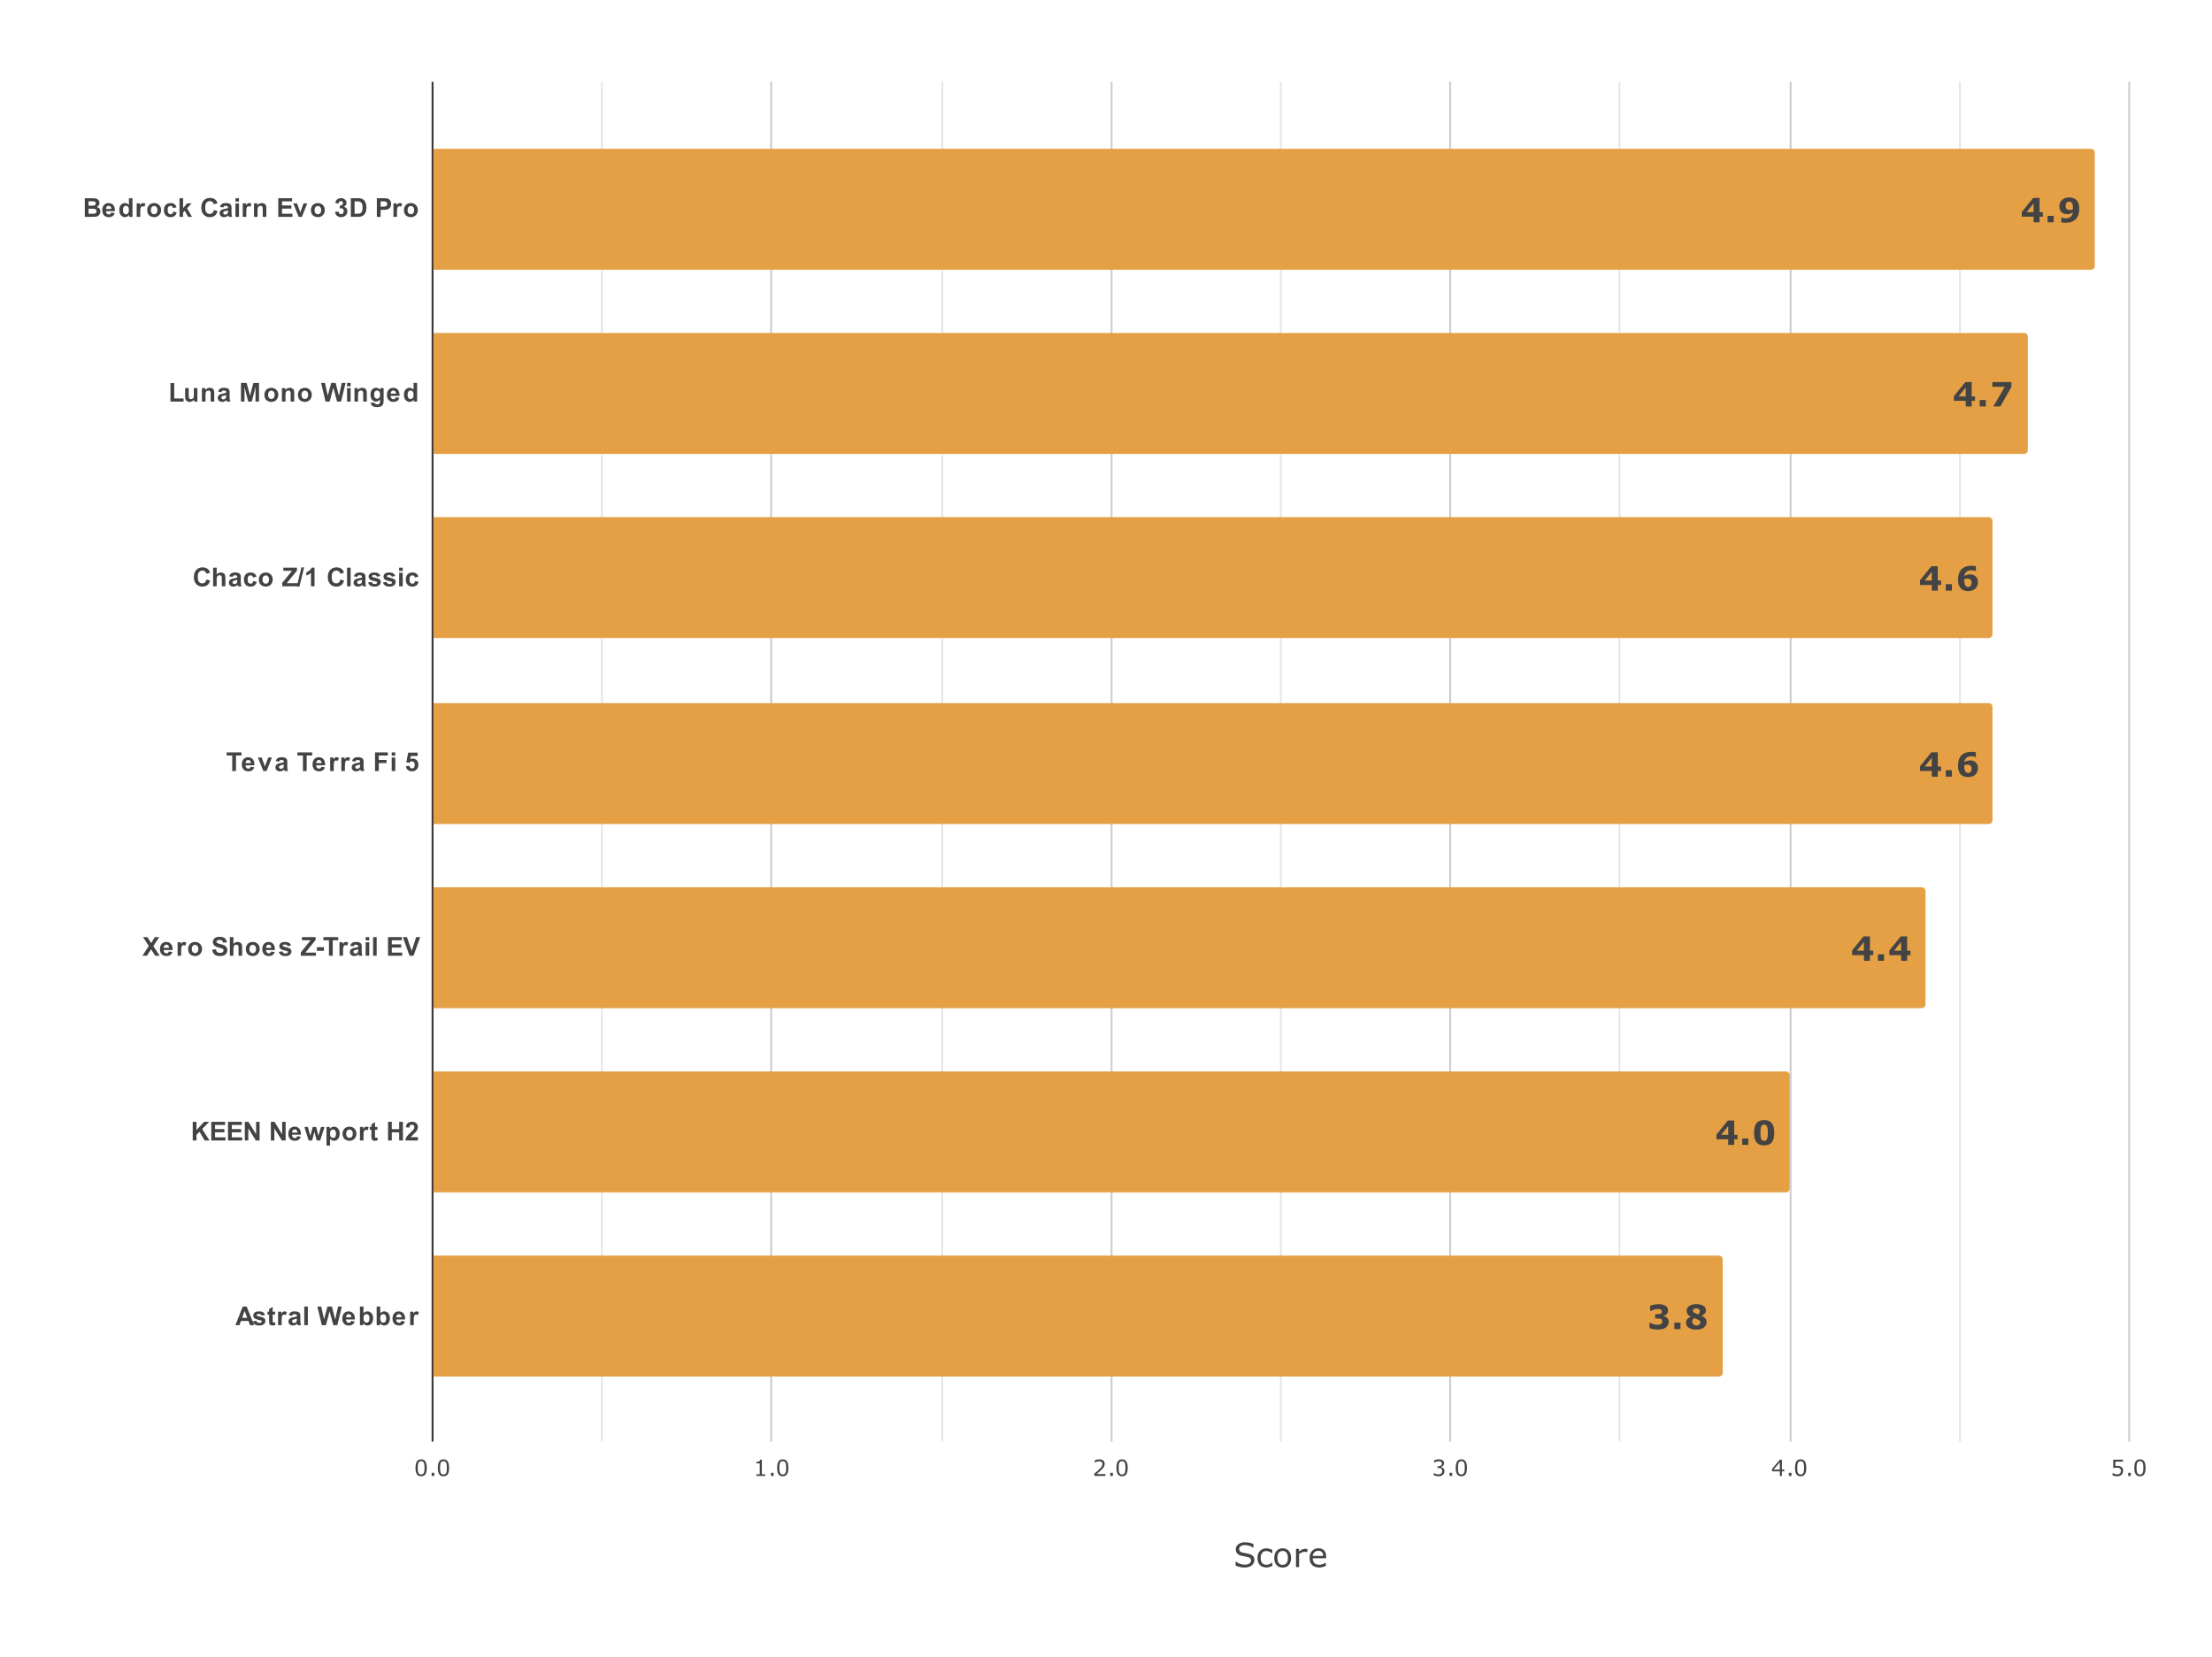 <svg version="1.1" viewBox="0.0 0.0 1189.0 891.0" fill="none" stroke="none" stroke-linecap="square" stroke-miterlimit="10" width="1189" height="891" xmlns:xlink="http://www.w3.org/1999/xlink" xmlns="http://www.w3.org/2000/svg"><path fill="#ffffff" d="M0 0L1189.0 0L1189.0 891.0L0 891.0L0 0Z" fill-rule="nonzero"/><path stroke="#333333" stroke-width="1.0" stroke-linecap="butt" d="M232.5 44.5L232.5 774.5" fill-rule="nonzero"/><path stroke="#cccccc" stroke-width="1.0" stroke-linecap="butt" d="M414.5 44.5L414.5 774.5" fill-rule="nonzero"/><path stroke="#cccccc" stroke-width="1.0" stroke-linecap="butt" d="M597.5 44.5L597.5 774.5" fill-rule="nonzero"/><path stroke="#cccccc" stroke-width="1.0" stroke-linecap="butt" d="M779.5 44.5L779.5 774.5" fill-rule="nonzero"/><path stroke="#cccccc" stroke-width="1.0" stroke-linecap="butt" d="M962.5 44.5L962.5 774.5" fill-rule="nonzero"/><path stroke="#cccccc" stroke-width="1.0" stroke-linecap="butt" d="M1144.5 44.5L1144.5 774.5" fill-rule="nonzero"/><path stroke="#e6e6e6" stroke-width="1.0" stroke-linecap="butt" d="M323.5 44.5L323.5 774.5" fill-rule="nonzero"/><path stroke="#e6e6e6" stroke-width="1.0" stroke-linecap="butt" d="M506.5 44.5L506.5 774.5" fill-rule="nonzero"/><path stroke="#e6e6e6" stroke-width="1.0" stroke-linecap="butt" d="M688.5 44.5L688.5 774.5" fill-rule="nonzero"/><path stroke="#e6e6e6" stroke-width="1.0" stroke-linecap="butt" d="M870.5 44.5L870.5 774.5" fill-rule="nonzero"/><path stroke="#e6e6e6" stroke-width="1.0" stroke-linecap="butt" d="M1053.5 44.5L1053.5 774.5" fill-rule="nonzero"/><clipPath id="id_0"><path d="M232.55 44.55L1144.45 44.55L1144.45 774.45L232.55 774.45L232.55 44.55Z" clip-rule="nonzero"/></clipPath><path stroke="#000000" stroke-width="2.0" stroke-linecap="butt" stroke-opacity="0.0" clip-path="url(#id_0)" d="M233.0 145.0L233.0 80.0L1124.0 80.0C1125.105 80.0 1126.0 80.895 1126.0 82.0L1126.0 143.0C1126.0 144.105 1125.105 145.0 1124.0 145.0Z" fill-rule="nonzero"/><path fill="#e5a045" clip-path="url(#id_0)" d="M233.0 145.0L233.0 80.0L1124.0 80.0C1125.105 80.0 1126.0 80.895 1126.0 82.0L1126.0 143.0C1126.0 144.105 1125.105 145.0 1124.0 145.0Z" fill-rule="nonzero"/><path stroke="#000000" stroke-width="2.0" stroke-linecap="butt" stroke-opacity="0.0" clip-path="url(#id_0)" d="M233.0 244.0L233.0 179.0L1088.0 179.0C1089.105 179.0 1090.0 179.895 1090.0 181.0L1090.0 242.0C1090.0 243.105 1089.105 244.0 1088.0 244.0Z" fill-rule="nonzero"/><path fill="#e5a045" clip-path="url(#id_0)" d="M233.0 244.0L233.0 179.0L1088.0 179.0C1089.105 179.0 1090.0 179.895 1090.0 181.0L1090.0 242.0C1090.0 243.105 1089.105 244.0 1088.0 244.0Z" fill-rule="nonzero"/><path stroke="#000000" stroke-width="2.0" stroke-linecap="butt" stroke-opacity="0.0" clip-path="url(#id_0)" d="M233.0 343.0L233.0 278.0L1069.0 278.0C1070.105 278.0 1071.0 278.895 1071.0 280.0L1071.0 341.0C1071.0 342.105 1070.105 343.0 1069.0 343.0Z" fill-rule="nonzero"/><path fill="#e5a045" clip-path="url(#id_0)" d="M233.0 343.0L233.0 278.0L1069.0 278.0C1070.105 278.0 1071.0 278.895 1071.0 280.0L1071.0 341.0C1071.0 342.105 1070.105 343.0 1069.0 343.0Z" fill-rule="nonzero"/><path stroke="#000000" stroke-width="2.0" stroke-linecap="butt" stroke-opacity="0.0" clip-path="url(#id_0)" d="M233.0 443.0L233.0 378.0L1069.0 378.0C1070.105 378.0 1071.0 378.895 1071.0 380.0L1071.0 441.0C1071.0 442.105 1070.105 443.0 1069.0 443.0Z" fill-rule="nonzero"/><path fill="#e5a045" clip-path="url(#id_0)" d="M233.0 443.0L233.0 378.0L1069.0 378.0C1070.105 378.0 1071.0 378.895 1071.0 380.0L1071.0 441.0C1071.0 442.105 1070.105 443.0 1069.0 443.0Z" fill-rule="nonzero"/><path stroke="#000000" stroke-width="2.0" stroke-linecap="butt" stroke-opacity="0.0" clip-path="url(#id_0)" d="M233.0 542.0L233.0 477.0L1033.0 477.0C1034.105 477.0 1035.0 477.895 1035.0 479.0L1035.0 540.0C1035.0 541.105 1034.105 542.0 1033.0 542.0Z" fill-rule="nonzero"/><path fill="#e5a045" clip-path="url(#id_0)" d="M233.0 542.0L233.0 477.0L1033.0 477.0C1034.105 477.0 1035.0 477.895 1035.0 479.0L1035.0 540.0C1035.0 541.105 1034.105 542.0 1033.0 542.0Z" fill-rule="nonzero"/><path stroke="#000000" stroke-width="2.0" stroke-linecap="butt" stroke-opacity="0.0" clip-path="url(#id_0)" d="M233.0 641.0L233.0 576.0L960.0 576.0C961.105 576.0 962.0 576.895 962.0 578.0L962.0 639.0C962.0 640.105 961.105 641.0 960.0 641.0Z" fill-rule="nonzero"/><path fill="#e5a045" clip-path="url(#id_0)" d="M233.0 641.0L233.0 576.0L960.0 576.0C961.105 576.0 962.0 576.895 962.0 578.0L962.0 639.0C962.0 640.105 961.105 641.0 960.0 641.0Z" fill-rule="nonzero"/><path stroke="#000000" stroke-width="2.0" stroke-linecap="butt" stroke-opacity="0.0" clip-path="url(#id_0)" d="M233.0 740.0L233.0 675.0L924.0 675.0C925.105 675.0 926.0 675.895 926.0 677.0L926.0 738.0C926.0 739.105 925.105 740.0 924.0 740.0Z" fill-rule="nonzero"/><path fill="#e5a045" clip-path="url(#id_0)" d="M233.0 740.0L233.0 675.0L924.0 675.0C925.105 675.0 926.0 675.895 926.0 677.0L926.0 738.0C926.0 739.105 925.105 740.0 924.0 740.0Z" fill-rule="nonzero"/><path stroke="#e5a045" stroke-width="3.0" stroke-linejoin="round" stroke-linecap="round" d="M1098.09 116.484L1096.309 116.484L1096.309 119.531L1093.09 119.531L1093.09 116.484L1086.746 116.484L1086.746 114.0L1092.871 106.406L1096.309 106.406L1096.309 114.094L1098.09 114.094L1098.09 116.484ZM1093.09 114.094L1093.09 109.359L1089.278 114.094L1093.09 114.094ZM1103.903 119.5L1100.621 119.5L1100.621 116.047L1103.903 116.047L1103.903 119.5ZM1117.637 112.219Q1117.637 113.859 1117.215 115.281Q1116.793 116.703 1115.934 117.656Q1114.996 118.703 1113.606 119.234Q1112.231 119.75 1110.403 119.75Q1109.746 119.75 1108.981 119.672Q1108.231 119.594 1107.996 119.531L1107.996 116.953L1108.356 116.953Q1108.621 117.078 1109.106 117.219Q1109.59 117.359 1110.434 117.359Q1111.121 117.359 1111.778 117.188Q1112.434 117.016 1112.918 116.656Q1113.434 116.25 1113.762 115.656Q1114.106 115.062 1114.215 114.234Q1113.449 114.672 1112.793 114.906Q1112.137 115.141 1111.168 115.141Q1110.418 115.141 1109.746 114.969Q1109.074 114.781 1108.528 114.406Q1107.793 113.891 1107.356 113.047Q1106.934 112.188 1106.934 110.891Q1106.934 108.797 1108.387 107.484Q1109.856 106.156 1112.231 106.156Q1113.449 106.156 1114.387 106.484Q1115.34 106.797 1116.028 107.453Q1116.824 108.203 1117.231 109.375Q1117.637 110.547 1117.637 112.219ZM1114.262 111.734Q1114.262 110.656 1114.059 109.969Q1113.856 109.281 1113.496 108.906Q1113.231 108.625 1112.903 108.5Q1112.574 108.375 1112.199 108.375Q1111.856 108.375 1111.543 108.5Q1111.231 108.609 1110.949 108.906Q1110.668 109.188 1110.496 109.641Q1110.324 110.094 1110.324 110.734Q1110.324 111.344 1110.512 111.766Q1110.699 112.172 1111.028 112.422Q1111.324 112.656 1111.746 112.766Q1112.168 112.859 1112.653 112.859Q1113.059 112.859 1113.512 112.766Q1113.981 112.656 1114.246 112.547Q1114.246 112.453 1114.246 112.281Q1114.262 112.094 1114.262 111.734Z" fill-rule="nonzero"/><path fill="#434343" d="M1098.09 116.484L1096.309 116.484L1096.309 119.531L1093.09 119.531L1093.09 116.484L1086.746 116.484L1086.746 114.0L1092.871 106.406L1096.309 106.406L1096.309 114.094L1098.09 114.094L1098.09 116.484ZM1093.09 114.094L1093.09 109.359L1089.278 114.094L1093.09 114.094ZM1103.903 119.5L1100.621 119.5L1100.621 116.047L1103.903 116.047L1103.903 119.5ZM1117.637 112.219Q1117.637 113.859 1117.215 115.281Q1116.793 116.703 1115.934 117.656Q1114.996 118.703 1113.606 119.234Q1112.231 119.75 1110.403 119.75Q1109.746 119.75 1108.981 119.672Q1108.231 119.594 1107.996 119.531L1107.996 116.953L1108.356 116.953Q1108.621 117.078 1109.106 117.219Q1109.59 117.359 1110.434 117.359Q1111.121 117.359 1111.778 117.188Q1112.434 117.016 1112.918 116.656Q1113.434 116.25 1113.762 115.656Q1114.106 115.062 1114.215 114.234Q1113.449 114.672 1112.793 114.906Q1112.137 115.141 1111.168 115.141Q1110.418 115.141 1109.746 114.969Q1109.074 114.781 1108.528 114.406Q1107.793 113.891 1107.356 113.047Q1106.934 112.188 1106.934 110.891Q1106.934 108.797 1108.387 107.484Q1109.856 106.156 1112.231 106.156Q1113.449 106.156 1114.387 106.484Q1115.34 106.797 1116.028 107.453Q1116.824 108.203 1117.231 109.375Q1117.637 110.547 1117.637 112.219ZM1114.262 111.734Q1114.262 110.656 1114.059 109.969Q1113.856 109.281 1113.496 108.906Q1113.231 108.625 1112.903 108.5Q1112.574 108.375 1112.199 108.375Q1111.856 108.375 1111.543 108.5Q1111.231 108.609 1110.949 108.906Q1110.668 109.188 1110.496 109.641Q1110.324 110.094 1110.324 110.734Q1110.324 111.344 1110.512 111.766Q1110.699 112.172 1111.028 112.422Q1111.324 112.656 1111.746 112.766Q1112.168 112.859 1112.653 112.859Q1113.059 112.859 1113.512 112.766Q1113.981 112.656 1114.246 112.547Q1114.246 112.453 1114.246 112.281Q1114.262 112.094 1114.262 111.734Z" fill-rule="nonzero"/><path stroke="#e5a045" stroke-width="3.0" stroke-linejoin="round" stroke-linecap="round" d="M1061.614 215.484L1059.833 215.484L1059.833 218.531L1056.614 218.531L1056.614 215.484L1050.27 215.484L1050.27 213.0L1056.395 205.406L1059.833 205.406L1059.833 213.094L1061.614 213.094L1061.614 215.484ZM1056.614 213.094L1056.614 208.359L1052.802 213.094L1056.614 213.094ZM1067.427 218.5L1064.145 218.5L1064.145 215.047L1067.427 215.047L1067.427 218.5ZM1081.161 208.016L1075.239 218.5L1071.474 218.5L1077.63 207.922L1070.911 207.922L1070.911 205.406L1081.161 205.406L1081.161 208.016Z" fill-rule="nonzero"/><path fill="#434343" d="M1061.614 215.484L1059.833 215.484L1059.833 218.531L1056.614 218.531L1056.614 215.484L1050.27 215.484L1050.27 213.0L1056.395 205.406L1059.833 205.406L1059.833 213.094L1061.614 213.094L1061.614 215.484ZM1056.614 213.094L1056.614 208.359L1052.802 213.094L1056.614 213.094ZM1067.427 218.5L1064.145 218.5L1064.145 215.047L1067.427 215.047L1067.427 218.5ZM1081.161 208.016L1075.239 218.5L1071.474 218.5L1077.63 207.922L1070.911 207.922L1070.911 205.406L1081.161 205.406L1081.161 208.016Z" fill-rule="nonzero"/><path stroke="#e5a045" stroke-width="3.0" stroke-linejoin="round" stroke-linecap="round" d="M1043.376 314.484L1041.595 314.484L1041.595 317.531L1038.376 317.531L1038.376 314.484L1032.032 314.484L1032.032 312.0L1038.157 304.406L1041.595 304.406L1041.595 312.094L1043.376 312.094L1043.376 314.484ZM1038.376 312.094L1038.376 307.359L1034.564 312.094L1038.376 312.094ZM1049.189 317.5L1045.907 317.5L1045.907 314.047L1049.189 314.047L1049.189 317.5ZM1063.189 313.047Q1063.189 314.047 1062.814 314.938Q1062.439 315.828 1061.782 316.438Q1061.064 317.094 1060.126 317.438Q1059.189 317.766 1057.939 317.766Q1056.751 317.766 1055.782 317.453Q1054.814 317.125 1054.126 316.469Q1053.314 315.719 1052.892 314.531Q1052.47 313.328 1052.47 311.656Q1052.47 309.938 1052.861 308.609Q1053.267 307.266 1054.157 306.234Q1055.032 305.25 1056.407 304.719Q1057.782 304.172 1059.673 304.172Q1060.314 304.172 1061.079 304.266Q1061.845 304.344 1062.079 304.391L1062.079 306.969L1061.736 306.969Q1061.501 306.844 1060.939 306.703Q1060.376 306.562 1059.642 306.562Q1057.954 306.562 1057.017 307.391Q1056.079 308.203 1055.892 309.688Q1056.564 309.281 1057.314 309.031Q1058.064 308.781 1058.939 308.781Q1059.704 308.781 1060.361 308.953Q1061.017 309.125 1061.579 309.516Q1062.298 310.031 1062.736 310.891Q1063.189 311.75 1063.189 313.047ZM1059.189 315.016Q1059.454 314.719 1059.611 314.312Q1059.782 313.906 1059.782 313.203Q1059.782 312.562 1059.595 312.156Q1059.407 311.75 1059.079 311.5Q1058.767 311.25 1058.329 311.156Q1057.907 311.062 1057.454 311.062Q1057.064 311.062 1056.642 311.156Q1056.22 311.234 1055.876 311.375Q1055.876 311.469 1055.861 311.672Q1055.845 311.859 1055.845 312.172Q1055.845 313.25 1056.064 313.953Q1056.282 314.656 1056.642 315.016Q1056.892 315.297 1057.22 315.422Q1057.564 315.547 1057.939 315.547Q1058.236 315.547 1058.579 315.422Q1058.939 315.281 1059.189 315.016Z" fill-rule="nonzero"/><path fill="#434343" d="M1043.376 314.484L1041.595 314.484L1041.595 317.531L1038.376 317.531L1038.376 314.484L1032.032 314.484L1032.032 312.0L1038.157 304.406L1041.595 304.406L1041.595 312.094L1043.376 312.094L1043.376 314.484ZM1038.376 312.094L1038.376 307.359L1034.564 312.094L1038.376 312.094ZM1049.189 317.5L1045.907 317.5L1045.907 314.047L1049.189 314.047L1049.189 317.5ZM1063.189 313.047Q1063.189 314.047 1062.814 314.938Q1062.439 315.828 1061.782 316.438Q1061.064 317.094 1060.126 317.438Q1059.189 317.766 1057.939 317.766Q1056.751 317.766 1055.782 317.453Q1054.814 317.125 1054.126 316.469Q1053.314 315.719 1052.892 314.531Q1052.47 313.328 1052.47 311.656Q1052.47 309.938 1052.861 308.609Q1053.267 307.266 1054.157 306.234Q1055.032 305.25 1056.407 304.719Q1057.782 304.172 1059.673 304.172Q1060.314 304.172 1061.079 304.266Q1061.845 304.344 1062.079 304.391L1062.079 306.969L1061.736 306.969Q1061.501 306.844 1060.939 306.703Q1060.376 306.562 1059.642 306.562Q1057.954 306.562 1057.017 307.391Q1056.079 308.203 1055.892 309.688Q1056.564 309.281 1057.314 309.031Q1058.064 308.781 1058.939 308.781Q1059.704 308.781 1060.361 308.953Q1061.017 309.125 1061.579 309.516Q1062.298 310.031 1062.736 310.891Q1063.189 311.75 1063.189 313.047ZM1059.189 315.016Q1059.454 314.719 1059.611 314.312Q1059.782 313.906 1059.782 313.203Q1059.782 312.562 1059.595 312.156Q1059.407 311.75 1059.079 311.5Q1058.767 311.25 1058.329 311.156Q1057.907 311.062 1057.454 311.062Q1057.064 311.062 1056.642 311.156Q1056.22 311.234 1055.876 311.375Q1055.876 311.469 1055.861 311.672Q1055.845 311.859 1055.845 312.172Q1055.845 313.25 1056.064 313.953Q1056.282 314.656 1056.642 315.016Q1056.892 315.297 1057.22 315.422Q1057.564 315.547 1057.939 315.547Q1058.236 315.547 1058.579 315.422Q1058.939 315.281 1059.189 315.016Z" fill-rule="nonzero"/><path stroke="#e5a045" stroke-width="3.0" stroke-linejoin="round" stroke-linecap="round" d="M1043.376 414.484L1041.595 414.484L1041.595 417.531L1038.376 417.531L1038.376 414.484L1032.032 414.484L1032.032 412.0L1038.157 404.406L1041.595 404.406L1041.595 412.094L1043.376 412.094L1043.376 414.484ZM1038.376 412.094L1038.376 407.359L1034.564 412.094L1038.376 412.094ZM1049.189 417.5L1045.907 417.5L1045.907 414.047L1049.189 414.047L1049.189 417.5ZM1063.189 413.047Q1063.189 414.047 1062.814 414.938Q1062.439 415.828 1061.782 416.438Q1061.064 417.094 1060.126 417.438Q1059.189 417.766 1057.939 417.766Q1056.751 417.766 1055.782 417.453Q1054.814 417.125 1054.126 416.469Q1053.314 415.719 1052.892 414.531Q1052.47 413.328 1052.47 411.656Q1052.47 409.938 1052.861 408.609Q1053.267 407.266 1054.157 406.234Q1055.032 405.25 1056.407 404.719Q1057.782 404.172 1059.673 404.172Q1060.314 404.172 1061.079 404.266Q1061.845 404.344 1062.079 404.391L1062.079 406.969L1061.736 406.969Q1061.501 406.844 1060.939 406.703Q1060.376 406.562 1059.642 406.562Q1057.954 406.562 1057.017 407.391Q1056.079 408.203 1055.892 409.688Q1056.564 409.281 1057.314 409.031Q1058.064 408.781 1058.939 408.781Q1059.704 408.781 1060.361 408.953Q1061.017 409.125 1061.579 409.516Q1062.298 410.031 1062.736 410.891Q1063.189 411.75 1063.189 413.047ZM1059.189 415.016Q1059.454 414.719 1059.611 414.312Q1059.782 413.906 1059.782 413.203Q1059.782 412.562 1059.595 412.156Q1059.407 411.75 1059.079 411.5Q1058.767 411.25 1058.329 411.156Q1057.907 411.062 1057.454 411.062Q1057.064 411.062 1056.642 411.156Q1056.22 411.234 1055.876 411.375Q1055.876 411.469 1055.861 411.672Q1055.845 411.859 1055.845 412.172Q1055.845 413.25 1056.064 413.953Q1056.282 414.656 1056.642 415.016Q1056.892 415.297 1057.22 415.422Q1057.564 415.547 1057.939 415.547Q1058.236 415.547 1058.579 415.422Q1058.939 415.281 1059.189 415.016Z" fill-rule="nonzero"/><path fill="#434343" d="M1043.376 414.484L1041.595 414.484L1041.595 417.531L1038.376 417.531L1038.376 414.484L1032.032 414.484L1032.032 412.0L1038.157 404.406L1041.595 404.406L1041.595 412.094L1043.376 412.094L1043.376 414.484ZM1038.376 412.094L1038.376 407.359L1034.564 412.094L1038.376 412.094ZM1049.189 417.5L1045.907 417.5L1045.907 414.047L1049.189 414.047L1049.189 417.5ZM1063.189 413.047Q1063.189 414.047 1062.814 414.938Q1062.439 415.828 1061.782 416.438Q1061.064 417.094 1060.126 417.438Q1059.189 417.766 1057.939 417.766Q1056.751 417.766 1055.782 417.453Q1054.814 417.125 1054.126 416.469Q1053.314 415.719 1052.892 414.531Q1052.47 413.328 1052.47 411.656Q1052.47 409.938 1052.861 408.609Q1053.267 407.266 1054.157 406.234Q1055.032 405.25 1056.407 404.719Q1057.782 404.172 1059.673 404.172Q1060.314 404.172 1061.079 404.266Q1061.845 404.344 1062.079 404.391L1062.079 406.969L1061.736 406.969Q1061.501 406.844 1060.939 406.703Q1060.376 406.562 1059.642 406.562Q1057.954 406.562 1057.017 407.391Q1056.079 408.203 1055.892 409.688Q1056.564 409.281 1057.314 409.031Q1058.064 408.781 1058.939 408.781Q1059.704 408.781 1060.361 408.953Q1061.017 409.125 1061.579 409.516Q1062.298 410.031 1062.736 410.891Q1063.189 411.75 1063.189 413.047ZM1059.189 415.016Q1059.454 414.719 1059.611 414.312Q1059.782 413.906 1059.782 413.203Q1059.782 412.562 1059.595 412.156Q1059.407 411.75 1059.079 411.5Q1058.767 411.25 1058.329 411.156Q1057.907 411.062 1057.454 411.062Q1057.064 411.062 1056.642 411.156Q1056.22 411.234 1055.876 411.375Q1055.876 411.469 1055.861 411.672Q1055.845 411.859 1055.845 412.172Q1055.845 413.25 1056.064 413.953Q1056.282 414.656 1056.642 415.016Q1056.892 415.297 1057.22 415.422Q1057.564 415.547 1057.939 415.547Q1058.236 415.547 1058.579 415.422Q1058.939 415.281 1059.189 415.016Z" fill-rule="nonzero"/><path stroke="#e5a045" stroke-width="3.0" stroke-linejoin="round" stroke-linecap="round" d="M1006.9 513.484L1005.119 513.484L1005.119 516.531L1001.9 516.531L1001.9 513.484L995.556 513.484L995.556 511.0L1001.681 503.406L1005.119 503.406L1005.119 511.094L1006.9 511.094L1006.9 513.484ZM1001.9 511.094L1001.9 506.359L998.088 511.094L1001.9 511.094ZM1012.713 516.5L1009.431 516.5L1009.431 513.047L1012.713 513.047L1012.713 516.5ZM1026.9 513.484L1025.119 513.484L1025.119 516.531L1021.9 516.531L1021.9 513.484L1015.556 513.484L1015.556 511.0L1021.681 503.406L1025.119 503.406L1025.119 511.094L1026.9 511.094L1026.9 513.484ZM1021.9 511.094L1021.9 506.359L1018.088 511.094L1021.9 511.094Z" fill-rule="nonzero"/><path fill="#434343" d="M1006.9 513.484L1005.119 513.484L1005.119 516.531L1001.9 516.531L1001.9 513.484L995.556 513.484L995.556 511.0L1001.681 503.406L1005.119 503.406L1005.119 511.094L1006.9 511.094L1006.9 513.484ZM1001.9 511.094L1001.9 506.359L998.088 511.094L1001.9 511.094ZM1012.713 516.5L1009.431 516.5L1009.431 513.047L1012.713 513.047L1012.713 516.5ZM1026.9 513.484L1025.119 513.484L1025.119 516.531L1021.9 516.531L1021.9 513.484L1015.556 513.484L1015.556 511.0L1021.681 503.406L1025.119 503.406L1025.119 511.094L1026.9 511.094L1026.9 513.484ZM1021.9 511.094L1021.9 506.359L1018.088 511.094L1021.9 511.094Z" fill-rule="nonzero"/><path stroke="#e5a045" stroke-width="3.0" stroke-linejoin="round" stroke-linecap="round" d="M933.948 612.484L932.167 612.484L932.167 615.531L928.948 615.531L928.948 612.484L922.604 612.484L922.604 610.0L928.729 602.406L932.167 602.406L932.167 610.094L933.948 610.094L933.948 612.484ZM928.948 610.094L928.948 605.359L925.136 610.094L928.948 610.094ZM939.761 615.5L936.479 615.5L936.479 612.047L939.761 612.047L939.761 615.5ZM953.683 608.953Q953.683 610.609 953.386 611.922Q953.089 613.219 952.448 614.047Q951.808 614.906 950.776 615.344Q949.761 615.766 948.276 615.766Q946.808 615.766 945.761 615.328Q944.729 614.891 944.089 614.031Q943.433 613.172 943.136 611.891Q942.854 610.609 942.854 608.953Q942.854 607.25 943.151 606.0Q943.448 604.734 944.104 603.875Q944.761 603.016 945.792 602.594Q946.823 602.156 948.276 602.156Q949.776 602.156 950.792 602.594Q951.808 603.031 952.464 603.922Q953.104 604.781 953.386 606.047Q953.683 607.297 953.683 608.953ZM950.276 608.953Q950.276 606.578 949.808 605.578Q949.354 604.562 948.276 604.562Q947.183 604.562 946.714 605.578Q946.261 606.578 946.261 608.969Q946.261 611.297 946.729 612.328Q947.198 613.359 948.276 613.359Q949.339 613.359 949.808 612.328Q950.276 611.297 950.276 608.953Z" fill-rule="nonzero"/><path fill="#434343" d="M933.948 612.484L932.167 612.484L932.167 615.531L928.948 615.531L928.948 612.484L922.604 612.484L922.604 610.0L928.729 602.406L932.167 602.406L932.167 610.094L933.948 610.094L933.948 612.484ZM928.948 610.094L928.948 605.359L925.136 610.094L928.948 610.094ZM939.761 615.5L936.479 615.5L936.479 612.047L939.761 612.047L939.761 615.5ZM953.683 608.953Q953.683 610.609 953.386 611.922Q953.089 613.219 952.448 614.047Q951.808 614.906 950.776 615.344Q949.761 615.766 948.276 615.766Q946.808 615.766 945.761 615.328Q944.729 614.891 944.089 614.031Q943.433 613.172 943.136 611.891Q942.854 610.609 942.854 608.953Q942.854 607.25 943.151 606.0Q943.448 604.734 944.104 603.875Q944.761 603.016 945.792 602.594Q946.823 602.156 948.276 602.156Q949.776 602.156 950.792 602.594Q951.808 603.031 952.464 603.922Q953.104 604.781 953.386 606.047Q953.683 607.297 953.683 608.953ZM950.276 608.953Q950.276 606.578 949.808 605.578Q949.354 604.562 948.276 604.562Q947.183 604.562 946.714 605.578Q946.261 606.578 946.261 608.969Q946.261 611.297 946.729 612.328Q947.198 613.359 948.276 613.359Q949.339 613.359 949.808 612.328Q950.276 611.297 950.276 608.953Z" fill-rule="nonzero"/><path stroke="#e5a045" stroke-width="3.0" stroke-linejoin="round" stroke-linecap="round" d="M896.019 708.359Q896.441 708.734 896.691 709.234Q896.957 709.719 896.957 710.531Q896.957 711.453 896.582 712.266Q896.222 713.062 895.472 713.625Q894.722 714.188 893.722 714.484Q892.738 714.766 891.316 714.766Q889.691 714.766 888.519 714.516Q887.347 714.266 886.628 713.953L886.628 711.078L886.972 711.078Q887.722 711.531 888.769 711.875Q889.832 712.203 890.691 712.203Q891.207 712.203 891.8 712.125Q892.394 712.031 892.816 711.75Q893.144 711.531 893.332 711.219Q893.519 710.906 893.519 710.312Q893.519 709.75 893.253 709.438Q893.003 709.125 892.566 708.984Q892.128 708.844 891.519 708.844Q890.925 708.828 890.41 708.828L889.691 708.828L889.691 706.484L890.425 706.484Q891.113 706.484 891.644 706.438Q892.175 706.391 892.535 706.234Q892.925 706.078 893.113 705.797Q893.316 705.516 893.316 704.984Q893.316 704.578 893.113 704.344Q892.91 704.109 892.597 703.969Q892.253 703.797 891.785 703.75Q891.332 703.703 890.988 703.703Q890.16 703.703 889.191 703.984Q888.238 704.266 887.332 704.812L887.003 704.812L887.003 701.969Q887.722 701.672 888.957 701.406Q890.207 701.141 891.472 701.141Q892.722 701.141 893.644 701.359Q894.582 701.578 895.191 701.938Q895.91 702.359 896.253 702.984Q896.613 703.594 896.613 704.422Q896.613 705.516 895.925 706.375Q895.253 707.219 894.144 707.453L894.144 707.578Q894.597 707.641 895.097 707.828Q895.597 708.016 896.019 708.359ZM903.285 714.5L900.003 714.5L900.003 711.047L903.285 711.047L903.285 714.5ZM917.316 710.844Q917.316 712.578 915.832 713.688Q914.363 714.797 911.769 714.797Q910.332 714.797 909.285 714.5Q908.253 714.203 907.582 713.672Q906.91 713.156 906.582 712.469Q906.269 711.766 906.269 710.969Q906.269 709.984 906.832 709.234Q907.41 708.469 908.832 707.891L908.832 707.844Q907.691 707.312 907.144 706.516Q906.613 705.703 906.613 704.656Q906.613 703.094 908.05 702.109Q909.503 701.109 911.816 701.109Q914.238 701.109 915.613 702.016Q916.988 702.922 916.988 704.422Q916.988 705.344 916.41 706.078Q915.832 706.812 914.628 707.312L914.628 707.375Q916.003 707.891 916.66 708.766Q917.316 709.641 917.316 710.844ZM913.691 704.797Q913.691 704.125 913.175 703.734Q912.66 703.344 911.816 703.344Q911.488 703.344 911.16 703.422Q910.832 703.5 910.566 703.641Q910.3 703.797 910.128 704.047Q909.972 704.281 909.972 704.578Q909.972 705.109 910.269 705.406Q910.566 705.688 911.238 705.969Q911.472 706.078 911.894 706.234Q912.332 706.391 912.941 706.578Q913.347 706.109 913.519 705.734Q913.691 705.344 913.691 704.797ZM913.957 711.0Q913.957 710.359 913.644 710.031Q913.332 709.703 912.347 709.281Q912.05 709.156 911.503 708.969Q910.957 708.766 910.566 708.625Q910.191 708.969 909.878 709.469Q909.582 709.953 909.582 710.547Q909.582 711.469 910.238 712.016Q910.894 712.547 911.957 712.547Q912.238 712.547 912.613 712.469Q912.988 712.375 913.253 712.203Q913.582 712.0 913.769 711.734Q913.957 711.453 913.957 711.0Z" fill-rule="nonzero"/><path fill="#434343" d="M896.019 708.359Q896.441 708.734 896.691 709.234Q896.957 709.719 896.957 710.531Q896.957 711.453 896.582 712.266Q896.222 713.062 895.472 713.625Q894.722 714.188 893.722 714.484Q892.738 714.766 891.316 714.766Q889.691 714.766 888.519 714.516Q887.347 714.266 886.628 713.953L886.628 711.078L886.972 711.078Q887.722 711.531 888.769 711.875Q889.832 712.203 890.691 712.203Q891.207 712.203 891.8 712.125Q892.394 712.031 892.816 711.75Q893.144 711.531 893.332 711.219Q893.519 710.906 893.519 710.312Q893.519 709.75 893.253 709.438Q893.003 709.125 892.566 708.984Q892.128 708.844 891.519 708.844Q890.925 708.828 890.41 708.828L889.691 708.828L889.691 706.484L890.425 706.484Q891.113 706.484 891.644 706.438Q892.175 706.391 892.535 706.234Q892.925 706.078 893.113 705.797Q893.316 705.516 893.316 704.984Q893.316 704.578 893.113 704.344Q892.91 704.109 892.597 703.969Q892.253 703.797 891.785 703.75Q891.332 703.703 890.988 703.703Q890.16 703.703 889.191 703.984Q888.238 704.266 887.332 704.812L887.003 704.812L887.003 701.969Q887.722 701.672 888.957 701.406Q890.207 701.141 891.472 701.141Q892.722 701.141 893.644 701.359Q894.582 701.578 895.191 701.938Q895.91 702.359 896.253 702.984Q896.613 703.594 896.613 704.422Q896.613 705.516 895.925 706.375Q895.253 707.219 894.144 707.453L894.144 707.578Q894.597 707.641 895.097 707.828Q895.597 708.016 896.019 708.359ZM903.285 714.5L900.003 714.5L900.003 711.047L903.285 711.047L903.285 714.5ZM917.316 710.844Q917.316 712.578 915.832 713.688Q914.363 714.797 911.769 714.797Q910.332 714.797 909.285 714.5Q908.253 714.203 907.582 713.672Q906.91 713.156 906.582 712.469Q906.269 711.766 906.269 710.969Q906.269 709.984 906.832 709.234Q907.41 708.469 908.832 707.891L908.832 707.844Q907.691 707.312 907.144 706.516Q906.613 705.703 906.613 704.656Q906.613 703.094 908.05 702.109Q909.503 701.109 911.816 701.109Q914.238 701.109 915.613 702.016Q916.988 702.922 916.988 704.422Q916.988 705.344 916.41 706.078Q915.832 706.812 914.628 707.312L914.628 707.375Q916.003 707.891 916.66 708.766Q917.316 709.641 917.316 710.844ZM913.691 704.797Q913.691 704.125 913.175 703.734Q912.66 703.344 911.816 703.344Q911.488 703.344 911.16 703.422Q910.832 703.5 910.566 703.641Q910.3 703.797 910.128 704.047Q909.972 704.281 909.972 704.578Q909.972 705.109 910.269 705.406Q910.566 705.688 911.238 705.969Q911.472 706.078 911.894 706.234Q912.332 706.391 912.941 706.578Q913.347 706.109 913.519 705.734Q913.691 705.344 913.691 704.797ZM913.957 711.0Q913.957 710.359 913.644 710.031Q913.332 709.703 912.347 709.281Q912.05 709.156 911.503 708.969Q910.957 708.766 910.566 708.625Q910.191 708.969 909.878 709.469Q909.582 709.953 909.582 710.547Q909.582 711.469 910.238 712.016Q910.894 712.547 911.957 712.547Q912.238 712.547 912.613 712.469Q912.988 712.375 913.253 712.203Q913.582 712.0 913.769 711.734Q913.957 711.453 913.957 711.0Z" fill-rule="nonzero"/><path fill="#434343" d="M674.266 838.716Q674.266 839.481 673.906 840.231Q673.562 840.966 672.922 841.497Q672.219 842.059 671.281 842.372Q670.344 842.684 669.016 842.684Q667.609 842.684 666.469 842.419Q665.344 842.153 664.172 841.638L664.172 839.466L664.297 839.466Q665.297 840.294 666.594 840.747Q667.891 841.184 669.031 841.184Q670.656 841.184 671.547 840.575Q672.453 839.966 672.453 838.966Q672.453 838.091 672.031 837.684Q671.609 837.263 670.734 837.028Q670.078 836.856 669.297 836.747Q668.531 836.638 667.672 836.45Q665.938 836.091 665.094 835.2Q664.25 834.309 664.25 832.872Q664.25 831.231 665.641 830.184Q667.031 829.122 669.172 829.122Q670.547 829.122 671.703 829.388Q672.859 829.653 673.734 830.044L673.734 832.091L673.625 832.091Q672.875 831.466 671.656 831.044Q670.438 830.622 669.156 830.622Q667.766 830.622 666.906 831.216Q666.062 831.794 666.062 832.7Q666.062 833.513 666.484 833.981Q666.906 834.45 667.969 834.7Q668.531 834.825 669.562 834.997Q670.609 835.169 671.328 835.356Q672.797 835.747 673.531 836.528Q674.266 837.309 674.266 838.716ZM683.891 841.841Q683.062 842.231 682.312 842.45Q681.578 842.669 680.734 842.669Q679.672 842.669 678.781 842.356Q677.906 842.044 677.266 841.419Q676.625 840.778 676.266 839.809Q675.922 838.841 675.922 837.559Q675.922 835.153 677.234 833.778Q678.562 832.403 680.734 832.403Q681.578 832.403 682.391 832.638Q683.203 832.872 683.891 833.216L683.891 835.059L683.797 835.059Q683.047 834.466 682.234 834.153Q681.438 833.841 680.672 833.841Q679.266 833.841 678.453 834.794Q677.641 835.731 677.641 837.559Q677.641 839.325 678.438 840.278Q679.234 841.231 680.672 841.231Q681.172 841.231 681.688 841.106Q682.203 840.966 682.625 840.763Q682.984 840.575 683.297 840.372Q683.609 840.169 683.797 840.013L683.891 840.013L683.891 841.841ZM694.0 837.544Q694.0 839.95 692.766 841.341Q691.531 842.716 689.469 842.716Q687.391 842.716 686.156 841.341Q684.938 839.95 684.938 837.544Q684.938 835.153 686.156 833.763Q687.391 832.356 689.469 832.356Q691.531 832.356 692.766 833.763Q694.0 835.153 694.0 837.544ZM692.281 837.544Q692.281 835.638 691.531 834.716Q690.797 833.778 689.469 833.778Q688.125 833.778 687.375 834.716Q686.641 835.638 686.641 837.544Q686.641 839.388 687.375 840.341Q688.125 841.294 689.469 841.294Q690.781 841.294 691.531 840.356Q692.281 839.403 692.281 837.544ZM702.75 834.434L702.672 834.434Q702.297 834.341 701.938 834.309Q701.594 834.263 701.125 834.263Q700.359 834.263 699.641 834.606Q698.938 834.95 698.281 835.481L698.281 842.45L696.625 842.45L696.625 832.638L698.281 832.638L698.281 834.075Q699.266 833.294 700.016 832.966Q700.766 832.638 701.547 832.638Q701.984 832.638 702.172 832.653Q702.359 832.669 702.75 832.731L702.75 834.434ZM712.844 837.716L705.609 837.716Q705.609 838.622 705.875 839.294Q706.156 839.966 706.625 840.388Q707.094 840.809 707.719 841.028Q708.344 841.231 709.094 841.231Q710.109 841.231 711.109 840.841Q712.125 840.434 712.562 840.044L712.656 840.044L712.656 841.856Q711.812 842.2 710.938 842.45Q710.078 842.684 709.125 842.684Q706.672 842.684 705.297 841.356Q703.938 840.028 703.938 837.591Q703.938 835.184 705.25 833.778Q706.562 832.356 708.703 832.356Q710.688 832.356 711.766 833.528Q712.844 834.684 712.844 836.809L712.844 837.716ZM711.234 836.45Q711.234 835.153 710.578 834.434Q709.938 833.716 708.609 833.716Q707.297 833.716 706.5 834.513Q705.719 835.294 705.609 836.45L711.234 836.45Z" fill-rule="nonzero"/><path fill="#434343" d="M45.581 106.566L49.581 106.566Q50.769 106.566 51.347 106.66Q51.941 106.754 52.394 107.082Q52.862 107.394 53.159 107.91Q53.472 108.425 53.472 109.082Q53.472 109.785 53.097 110.379Q52.722 110.957 52.066 111.254Q52.987 111.519 53.472 112.16Q53.972 112.8 53.972 113.675Q53.972 114.363 53.644 115.004Q53.331 115.644 52.784 116.035Q52.237 116.425 51.425 116.519Q50.925 116.566 48.987 116.582L45.581 116.582L45.581 106.566ZM47.597 108.222L47.597 110.55L48.925 110.55Q50.112 110.55 50.394 110.504Q50.909 110.457 51.206 110.16Q51.503 109.847 51.503 109.363Q51.503 108.91 51.253 108.613Q51.003 108.316 50.487 108.269Q50.191 108.222 48.769 108.222L47.597 108.222ZM47.597 112.207L47.597 114.894L49.472 114.894Q50.566 114.894 50.862 114.832Q51.316 114.754 51.597 114.441Q51.878 114.113 51.878 113.582Q51.878 113.129 51.659 112.816Q51.441 112.504 51.019 112.363Q50.612 112.207 49.237 112.207L47.597 112.207ZM59.753 114.269L61.675 114.597Q61.3 115.644 60.503 116.207Q59.706 116.754 58.519 116.754Q56.628 116.754 55.706 115.504Q54.987 114.519 54.987 113.004Q54.987 111.207 55.925 110.191Q56.878 109.16 58.331 109.16Q59.941 109.16 60.878 110.238Q61.816 111.3 61.769 113.504L56.956 113.504Q56.987 114.363 57.425 114.847Q57.878 115.316 58.534 115.316Q58.987 115.316 59.284 115.066Q59.597 114.816 59.753 114.269ZM59.862 112.332Q59.847 111.488 59.441 111.066Q59.034 110.629 58.441 110.629Q57.816 110.629 57.394 111.082Q56.987 111.55 57.003 112.332L59.862 112.332ZM71.206 116.582L69.425 116.582L69.425 115.519Q68.987 116.144 68.378 116.457Q67.769 116.754 67.159 116.754Q65.909 116.754 65.019 115.738Q64.128 114.722 64.128 112.925Q64.128 111.082 64.987 110.129Q65.862 109.16 67.191 109.16Q68.409 109.16 69.3 110.175L69.3 106.566L71.206 106.566L71.206 116.582ZM66.081 112.8Q66.081 113.957 66.409 114.472Q66.878 115.222 67.706 115.222Q68.362 115.222 68.831 114.66Q69.3 114.097 69.3 112.972Q69.3 111.722 68.847 111.175Q68.394 110.629 67.691 110.629Q67.003 110.629 66.534 111.175Q66.081 111.707 66.081 112.8ZM75.394 116.582L73.472 116.582L73.472 109.316L75.253 109.316L75.253 110.347Q75.722 109.629 76.081 109.394Q76.441 109.16 76.909 109.16Q77.566 109.16 78.175 109.519L77.581 111.191Q77.097 110.879 76.675 110.879Q76.269 110.879 75.987 111.113Q75.722 111.332 75.55 111.91Q75.394 112.488 75.394 114.332L75.394 116.582ZM79.112 112.847Q79.112 111.894 79.581 111.004Q80.05 110.097 80.909 109.629Q81.784 109.16 82.847 109.16Q84.503 109.16 85.55 110.238Q86.597 111.3 86.597 112.925Q86.597 114.582 85.534 115.675Q84.472 116.754 82.862 116.754Q81.862 116.754 80.956 116.3Q80.05 115.847 79.581 114.972Q79.112 114.097 79.112 112.847ZM81.081 112.957Q81.081 114.035 81.597 114.613Q82.112 115.175 82.862 115.175Q83.612 115.175 84.112 114.613Q84.628 114.035 84.628 112.941Q84.628 111.879 84.112 111.3Q83.612 110.722 82.862 110.722Q82.112 110.722 81.597 111.3Q81.081 111.879 81.081 112.957ZM94.878 111.472L92.987 111.816Q92.894 111.238 92.55 110.957Q92.222 110.675 91.675 110.675Q90.956 110.675 90.534 111.175Q90.112 111.66 90.112 112.816Q90.112 114.113 90.534 114.644Q90.972 115.175 91.706 115.175Q92.253 115.175 92.597 114.863Q92.956 114.55 93.097 113.8L94.987 114.113Q94.691 115.425 93.847 116.097Q93.019 116.754 91.612 116.754Q90.019 116.754 89.066 115.754Q88.128 114.738 88.128 112.957Q88.128 111.16 89.081 110.16Q90.034 109.16 91.659 109.16Q92.972 109.16 93.753 109.738Q94.55 110.3 94.878 111.472ZM96.487 116.582L96.487 106.566L98.409 106.566L98.409 111.879L100.659 109.316L103.019 109.316L100.534 111.972L103.206 116.582L101.128 116.582L99.3 113.316L98.409 114.254L98.409 116.582L96.487 116.582ZM114.987 112.894L116.941 113.519Q116.487 115.16 115.441 115.957Q114.394 116.754 112.784 116.754Q110.784 116.754 109.487 115.394Q108.206 114.019 108.206 111.66Q108.206 109.16 109.503 107.785Q110.8 106.394 112.909 106.394Q114.737 106.394 115.894 107.472Q116.581 108.113 116.909 109.316L114.909 109.8Q114.737 109.019 114.175 108.566Q113.612 108.113 112.8 108.113Q111.691 108.113 110.987 108.925Q110.3 109.722 110.3 111.504Q110.3 113.41 110.972 114.222Q111.659 115.019 112.753 115.019Q113.566 115.019 114.144 114.519Q114.722 114.004 114.987 112.894ZM119.987 111.535L118.253 111.222Q118.534 110.175 119.253 109.675Q119.972 109.16 121.394 109.16Q122.675 109.16 123.3 109.472Q123.941 109.769 124.191 110.238Q124.441 110.707 124.441 111.957L124.425 114.191Q124.425 115.16 124.519 115.613Q124.612 116.066 124.862 116.582L122.972 116.582Q122.894 116.394 122.784 116.019Q122.737 115.847 122.706 115.785Q122.222 116.269 121.659 116.519Q121.097 116.754 120.456 116.754Q119.347 116.754 118.691 116.144Q118.05 115.535 118.05 114.597Q118.05 113.988 118.347 113.504Q118.644 113.019 119.159 112.769Q119.691 112.504 120.691 112.316Q122.034 112.066 122.566 111.847L122.566 111.66Q122.566 111.097 122.284 110.863Q122.019 110.629 121.253 110.629Q120.737 110.629 120.456 110.832Q120.175 111.035 119.987 111.535ZM122.566 113.097Q122.191 113.222 121.394 113.394Q120.597 113.566 120.347 113.722Q119.972 113.988 119.972 114.394Q119.972 114.8 120.269 115.097Q120.566 115.394 121.034 115.394Q121.55 115.394 122.034 115.05Q122.378 114.785 122.487 114.41Q122.566 114.175 122.566 113.472L122.566 113.097ZM126.55 108.332L126.55 106.566L128.472 106.566L128.472 108.332L126.55 108.332ZM126.55 116.582L126.55 109.316L128.472 109.316L128.472 116.582L126.55 116.582ZM132.394 116.582L130.472 116.582L130.472 109.316L132.253 109.316L132.253 110.347Q132.722 109.629 133.081 109.394Q133.441 109.16 133.909 109.16Q134.566 109.16 135.175 109.519L134.581 111.191Q134.097 110.879 133.675 110.879Q133.269 110.879 132.988 111.113Q132.722 111.332 132.55 111.91Q132.394 112.488 132.394 114.332L132.394 116.582ZM143.159 116.582L141.238 116.582L141.238 112.879Q141.238 111.707 141.113 111.363Q140.988 111.004 140.706 110.816Q140.441 110.629 140.05 110.629Q139.55 110.629 139.144 110.91Q138.753 111.175 138.597 111.629Q138.456 112.082 138.456 113.3L138.456 116.582L136.534 116.582L136.534 109.316L138.331 109.316L138.331 110.394Q139.269 109.16 140.722 109.16Q141.347 109.16 141.878 109.394Q142.409 109.613 142.675 109.972Q142.941 110.332 143.05 110.785Q143.159 111.222 143.159 112.066L143.159 116.582ZM149.566 116.582L149.566 106.566L157.003 106.566L157.003 108.254L151.597 108.254L151.597 110.472L156.628 110.472L156.628 112.16L151.597 112.16L151.597 114.894L157.191 114.894L157.191 116.582L149.566 116.582ZM160.55 116.582L157.628 109.316L159.644 109.316L161.003 113.019L161.409 114.269Q161.566 113.785 161.597 113.644Q161.706 113.332 161.816 113.019L163.191 109.316L165.159 109.316L162.284 116.582L160.55 116.582ZM167.113 112.847Q167.113 111.894 167.581 111.004Q168.05 110.097 168.909 109.629Q169.784 109.16 170.847 109.16Q172.503 109.16 173.55 110.238Q174.597 111.3 174.597 112.925Q174.597 114.582 173.534 115.675Q172.472 116.754 170.863 116.754Q169.863 116.754 168.956 116.3Q168.05 115.847 167.581 114.972Q167.113 114.097 167.113 112.847ZM169.081 112.957Q169.081 114.035 169.597 114.613Q170.113 115.175 170.863 115.175Q171.613 115.175 172.113 114.613Q172.628 114.035 172.628 112.941Q172.628 111.879 172.113 111.3Q171.613 110.722 170.863 110.722Q170.113 110.722 169.597 111.3Q169.081 111.879 169.081 112.957ZM180.081 113.925L181.941 113.691Q182.019 114.41 182.409 114.785Q182.8 115.16 183.363 115.16Q183.956 115.16 184.363 114.707Q184.769 114.254 184.769 113.488Q184.769 112.769 184.378 112.347Q183.988 111.925 183.425 111.925Q183.05 111.925 182.55 112.066L182.753 110.504Q183.534 110.519 183.941 110.16Q184.363 109.8 184.363 109.207Q184.363 108.707 184.05 108.41Q183.753 108.097 183.253 108.097Q182.769 108.097 182.409 108.441Q182.066 108.785 181.988 109.441L180.222 109.144Q180.409 108.222 180.769 107.691Q181.144 107.144 181.816 106.832Q182.488 106.519 183.316 106.519Q184.722 106.519 185.581 107.425Q186.284 108.16 186.284 109.082Q186.284 110.41 184.847 111.191Q185.706 111.379 186.222 112.019Q186.738 112.66 186.738 113.566Q186.738 114.894 185.769 115.832Q184.8 116.754 183.378 116.754Q182.019 116.754 181.113 115.972Q180.222 115.191 180.081 113.925ZM188.566 106.566L192.253 106.566Q193.519 106.566 194.175 106.754Q195.05 107.004 195.675 107.675Q196.3 108.332 196.628 109.3Q196.956 110.254 196.956 111.66Q196.956 112.91 196.659 113.8Q196.284 114.894 195.581 115.566Q195.05 116.082 194.159 116.363Q193.488 116.582 192.363 116.582L188.566 116.582L188.566 106.566ZM190.581 108.254L190.581 114.894L192.097 114.894Q192.941 114.894 193.316 114.8Q193.816 114.675 194.128 114.379Q194.456 114.082 194.659 113.41Q194.878 112.738 194.878 111.582Q194.878 110.41 194.659 109.8Q194.456 109.175 194.081 108.832Q193.722 108.472 193.159 108.347Q192.738 108.254 191.488 108.254L190.581 108.254ZM202.566 116.582L202.566 106.566L205.816 106.566Q207.659 106.566 208.222 106.707Q209.081 106.941 209.659 107.691Q210.253 108.441 210.253 109.644Q210.253 110.566 209.909 111.191Q209.581 111.816 209.066 112.175Q208.55 112.535 208.003 112.66Q207.284 112.8 205.909 112.8L204.597 112.8L204.597 116.582L202.566 116.582ZM204.597 108.254L204.597 111.097L205.706 111.097Q206.894 111.097 207.3 110.941Q207.706 110.785 207.925 110.457Q208.159 110.113 208.159 109.675Q208.159 109.129 207.831 108.769Q207.519 108.41 207.019 108.316Q206.659 108.254 205.566 108.254L204.597 108.254ZM213.394 116.582L211.472 116.582L211.472 109.316L213.253 109.316L213.253 110.347Q213.722 109.629 214.081 109.394Q214.441 109.16 214.909 109.16Q215.566 109.16 216.175 109.519L215.581 111.191Q215.097 110.879 214.675 110.879Q214.269 110.879 213.988 111.113Q213.722 111.332 213.55 111.91Q213.394 112.488 213.394 114.332L213.394 116.582ZM217.113 112.847Q217.113 111.894 217.581 111.004Q218.05 110.097 218.909 109.629Q219.784 109.16 220.847 109.16Q222.503 109.16 223.55 110.238Q224.597 111.3 224.597 112.925Q224.597 114.582 223.534 115.675Q222.472 116.754 220.863 116.754Q219.863 116.754 218.956 116.3Q218.05 115.847 217.581 114.972Q217.113 114.097 217.113 112.847ZM219.081 112.957Q219.081 114.035 219.597 114.613Q220.113 115.175 220.863 115.175Q221.613 115.175 222.113 114.613Q222.628 114.035 222.628 112.941Q222.628 111.879 222.113 111.3Q221.613 110.722 220.863 110.722Q220.113 110.722 219.597 111.3Q219.081 111.879 219.081 112.957Z" fill-rule="nonzero"/><path fill="#434343" d="M91.628 215.888L91.628 205.95L93.644 205.95L93.644 214.2L98.675 214.2L98.675 215.888L91.628 215.888ZM104.331 215.888L104.331 214.794Q103.941 215.388 103.284 215.732Q102.644 216.06 101.925 216.06Q101.191 216.06 100.612 215.732Q100.034 215.403 99.769 214.825Q99.519 214.247 99.519 213.216L99.519 208.622L101.441 208.622L101.441 211.966Q101.441 213.497 101.534 213.841Q101.644 214.185 101.925 214.388Q102.206 214.591 102.644 214.591Q103.128 214.591 103.519 214.325Q103.909 214.044 104.05 213.653Q104.191 213.247 104.191 211.685L104.191 208.622L106.112 208.622L106.112 215.888L104.331 215.888ZM115.159 215.888L113.237 215.888L113.237 212.185Q113.237 211.013 113.112 210.669Q112.987 210.31 112.706 210.122Q112.441 209.935 112.05 209.935Q111.55 209.935 111.144 210.216Q110.753 210.482 110.597 210.935Q110.456 211.388 110.456 212.607L110.456 215.888L108.534 215.888L108.534 208.622L110.331 208.622L110.331 209.7Q111.269 208.466 112.722 208.466Q113.347 208.466 113.878 208.7Q114.409 208.919 114.675 209.278Q114.941 209.638 115.05 210.091Q115.159 210.528 115.159 211.372L115.159 215.888ZM118.987 210.841L117.253 210.528Q117.534 209.482 118.253 208.982Q118.972 208.466 120.394 208.466Q121.675 208.466 122.3 208.778Q122.941 209.075 123.191 209.544Q123.441 210.013 123.441 211.263L123.425 213.497Q123.425 214.466 123.519 214.919Q123.612 215.372 123.862 215.888L121.972 215.888Q121.894 215.7 121.784 215.325Q121.737 215.153 121.706 215.091Q121.222 215.575 120.659 215.825Q120.097 216.06 119.456 216.06Q118.347 216.06 117.691 215.45Q117.05 214.841 117.05 213.903Q117.05 213.294 117.347 212.81Q117.644 212.325 118.159 212.075Q118.691 211.81 119.691 211.622Q121.034 211.372 121.566 211.153L121.566 210.966Q121.566 210.403 121.284 210.169Q121.019 209.935 120.253 209.935Q119.737 209.935 119.456 210.138Q119.175 210.341 118.987 210.841ZM121.566 212.403Q121.191 212.528 120.394 212.7Q119.597 212.872 119.347 213.028Q118.972 213.294 118.972 213.7Q118.972 214.107 119.269 214.403Q119.566 214.7 120.034 214.7Q120.55 214.7 121.034 214.357Q121.378 214.091 121.487 213.716Q121.566 213.482 121.566 212.778L121.566 212.403ZM129.534 215.888L129.534 205.872L132.566 205.872L134.394 212.7L136.191 205.872L139.222 205.872L139.222 215.888L137.347 215.888L137.347 207.997L135.347 215.888L133.409 215.888L131.425 207.997L131.425 215.888L129.534 215.888ZM142.113 212.153Q142.113 211.2 142.581 210.31Q143.05 209.403 143.909 208.935Q144.784 208.466 145.847 208.466Q147.503 208.466 148.55 209.544Q149.597 210.607 149.597 212.232Q149.597 213.888 148.534 214.982Q147.472 216.06 145.863 216.06Q144.863 216.06 143.956 215.607Q143.05 215.153 142.581 214.278Q142.113 213.403 142.113 212.153ZM144.081 212.263Q144.081 213.341 144.597 213.919Q145.113 214.482 145.863 214.482Q146.613 214.482 147.113 213.919Q147.628 213.341 147.628 212.247Q147.628 211.185 147.113 210.607Q146.613 210.028 145.863 210.028Q145.113 210.028 144.597 210.607Q144.081 211.185 144.081 212.263ZM158.159 215.888L156.238 215.888L156.238 212.185Q156.238 211.013 156.113 210.669Q155.988 210.31 155.706 210.122Q155.441 209.935 155.05 209.935Q154.55 209.935 154.144 210.216Q153.753 210.482 153.597 210.935Q153.456 211.388 153.456 212.607L153.456 215.888L151.534 215.888L151.534 208.622L153.331 208.622L153.331 209.7Q154.269 208.466 155.722 208.466Q156.347 208.466 156.878 208.7Q157.409 208.919 157.675 209.278Q157.941 209.638 158.05 210.091Q158.159 210.528 158.159 211.372L158.159 215.888ZM160.113 212.153Q160.113 211.2 160.581 210.31Q161.05 209.403 161.909 208.935Q162.784 208.466 163.847 208.466Q165.503 208.466 166.55 209.544Q167.597 210.607 167.597 212.232Q167.597 213.888 166.534 214.982Q165.472 216.06 163.863 216.06Q162.863 216.06 161.956 215.607Q161.05 215.153 160.581 214.278Q160.113 213.403 160.113 212.153ZM162.081 212.263Q162.081 213.341 162.597 213.919Q163.113 214.482 163.863 214.482Q164.613 214.482 165.113 213.919Q165.628 213.341 165.628 212.247Q165.628 211.185 165.113 210.607Q164.613 210.028 163.863 210.028Q163.113 210.028 162.597 210.607Q162.081 211.185 162.081 212.263ZM174.988 215.888L172.597 205.872L174.675 205.872L176.175 212.747L178.019 205.872L180.425 205.872L182.175 212.872L183.706 205.872L185.753 205.872L183.316 215.888L181.175 215.888L179.175 208.388L177.191 215.888L174.988 215.888ZM186.55 207.638L186.55 205.872L188.472 205.872L188.472 207.638L186.55 207.638ZM186.55 215.888L186.55 208.622L188.472 208.622L188.472 215.888L186.55 215.888ZM197.159 215.888L195.238 215.888L195.238 212.185Q195.238 211.013 195.113 210.669Q194.988 210.31 194.706 210.122Q194.441 209.935 194.05 209.935Q193.55 209.935 193.144 210.216Q192.753 210.482 192.597 210.935Q192.456 211.388 192.456 212.607L192.456 215.888L190.534 215.888L190.534 208.622L192.331 208.622L192.331 209.7Q193.269 208.466 194.722 208.466Q195.347 208.466 195.878 208.7Q196.409 208.919 196.675 209.278Q196.941 209.638 197.05 210.091Q197.159 210.528 197.159 211.372L197.159 215.888ZM199.378 216.372L201.566 216.638Q201.628 217.013 201.831 217.153Q202.097 217.372 202.691 217.372Q203.441 217.372 203.816 217.138Q204.066 216.982 204.191 216.653Q204.284 216.419 204.284 215.778L204.284 214.716Q203.425 215.888 202.113 215.888Q200.644 215.888 199.8 214.653Q199.128 213.669 199.128 212.216Q199.128 210.388 200.003 209.435Q200.878 208.466 202.191 208.466Q203.534 208.466 204.409 209.653L204.409 208.622L206.206 208.622L206.206 215.138Q206.206 216.435 205.988 217.06Q205.784 217.7 205.394 218.06Q205.019 218.419 204.378 218.622Q203.738 218.841 202.769 218.841Q200.909 218.841 200.144 218.2Q199.378 217.575 199.378 216.607Q199.378 216.497 199.378 216.372ZM201.097 212.107Q201.097 213.263 201.534 213.81Q201.988 214.341 202.644 214.341Q203.347 214.341 203.831 213.794Q204.316 213.232 204.316 212.153Q204.316 211.028 203.847 210.482Q203.394 209.935 202.675 209.935Q201.988 209.935 201.534 210.482Q201.097 211.013 201.097 212.107ZM212.753 213.575L214.675 213.903Q214.3 214.95 213.503 215.513Q212.706 216.06 211.519 216.06Q209.628 216.06 208.706 214.81Q207.988 213.825 207.988 212.31Q207.988 210.513 208.925 209.497Q209.878 208.466 211.331 208.466Q212.941 208.466 213.878 209.544Q214.816 210.607 214.769 212.81L209.956 212.81Q209.988 213.669 210.425 214.153Q210.878 214.622 211.534 214.622Q211.988 214.622 212.284 214.372Q212.597 214.122 212.753 213.575ZM212.863 211.638Q212.847 210.794 212.441 210.372Q212.034 209.935 211.441 209.935Q210.816 209.935 210.394 210.388Q209.988 210.857 210.003 211.638L212.863 211.638ZM224.206 215.888L222.425 215.888L222.425 214.825Q221.988 215.45 221.378 215.763Q220.769 216.06 220.159 216.06Q218.909 216.06 218.019 215.044Q217.128 214.028 217.128 212.232Q217.128 210.388 217.988 209.435Q218.863 208.466 220.191 208.466Q221.409 208.466 222.3 209.482L222.3 205.872L224.206 205.872L224.206 215.888ZM219.081 212.107Q219.081 213.263 219.409 213.778Q219.878 214.528 220.706 214.528Q221.363 214.528 221.831 213.966Q222.3 213.403 222.3 212.278Q222.3 211.028 221.847 210.482Q221.394 209.935 220.691 209.935Q220.003 209.935 219.534 210.482Q219.081 211.013 219.081 212.107Z" fill-rule="nonzero"/><path fill="#434343" d="M110.987 311.506L112.941 312.131Q112.487 313.772 111.441 314.569Q110.394 315.366 108.784 315.366Q106.784 315.366 105.487 314.006Q104.206 312.631 104.206 310.272Q104.206 307.772 105.503 306.397Q106.8 305.006 108.909 305.006Q110.737 305.006 111.894 306.084Q112.581 306.725 112.909 307.928L110.909 308.413Q110.737 307.631 110.175 307.178Q109.612 306.725 108.8 306.725Q107.691 306.725 106.987 307.538Q106.3 308.334 106.3 310.116Q106.3 312.022 106.972 312.834Q107.659 313.631 108.753 313.631Q109.566 313.631 110.144 313.131Q110.722 312.616 110.987 311.506ZM116.472 305.178L116.472 308.85Q117.394 307.772 118.691 307.772Q119.347 307.772 119.878 308.022Q120.425 308.256 120.691 308.647Q120.956 309.022 121.05 309.491Q121.159 309.959 121.159 310.928L121.159 315.194L119.237 315.194L119.237 311.366Q119.237 310.209 119.128 309.913Q119.019 309.6 118.737 309.428Q118.472 309.241 118.05 309.241Q117.566 309.241 117.191 309.475Q116.816 309.709 116.644 310.178Q116.472 310.647 116.472 311.553L116.472 315.194L114.55 315.194L114.55 305.178L116.472 305.178ZM124.987 310.147L123.253 309.834Q123.534 308.788 124.253 308.288Q124.972 307.772 126.394 307.772Q127.675 307.772 128.3 308.084Q128.941 308.381 129.191 308.85Q129.441 309.319 129.441 310.569L129.425 312.803Q129.425 313.772 129.519 314.225Q129.613 314.678 129.863 315.194L127.972 315.194Q127.894 315.006 127.784 314.631Q127.737 314.459 127.706 314.397Q127.222 314.881 126.659 315.131Q126.097 315.366 125.456 315.366Q124.347 315.366 123.691 314.756Q123.05 314.147 123.05 313.209Q123.05 312.6 123.347 312.116Q123.644 311.631 124.159 311.381Q124.691 311.116 125.691 310.928Q127.034 310.678 127.566 310.459L127.566 310.272Q127.566 309.709 127.284 309.475Q127.019 309.241 126.253 309.241Q125.737 309.241 125.456 309.444Q125.175 309.647 124.987 310.147ZM127.566 311.709Q127.191 311.834 126.394 312.006Q125.597 312.178 125.347 312.334Q124.972 312.6 124.972 313.006Q124.972 313.413 125.269 313.709Q125.566 314.006 126.034 314.006Q126.55 314.006 127.034 313.663Q127.378 313.397 127.487 313.022Q127.566 312.788 127.566 312.084L127.566 311.709ZM137.878 310.084L135.988 310.428Q135.894 309.85 135.55 309.569Q135.222 309.288 134.675 309.288Q133.956 309.288 133.534 309.788Q133.113 310.272 133.113 311.428Q133.113 312.725 133.534 313.256Q133.972 313.788 134.706 313.788Q135.253 313.788 135.597 313.475Q135.956 313.163 136.097 312.413L137.988 312.725Q137.691 314.038 136.847 314.709Q136.019 315.366 134.613 315.366Q133.019 315.366 132.066 314.366Q131.128 313.35 131.128 311.569Q131.128 309.772 132.081 308.772Q133.034 307.772 134.659 307.772Q135.972 307.772 136.753 308.35Q137.55 308.913 137.878 310.084ZM139.113 311.459Q139.113 310.506 139.581 309.616Q140.05 308.709 140.909 308.241Q141.784 307.772 142.847 307.772Q144.503 307.772 145.55 308.85Q146.597 309.913 146.597 311.538Q146.597 313.194 145.534 314.288Q144.472 315.366 142.863 315.366Q141.863 315.366 140.956 314.913Q140.05 314.459 139.581 313.584Q139.113 312.709 139.113 311.459ZM141.081 311.569Q141.081 312.647 141.597 313.225Q142.113 313.788 142.863 313.788Q143.613 313.788 144.113 313.225Q144.628 312.647 144.628 311.553Q144.628 310.491 144.113 309.913Q143.613 309.334 142.863 309.334Q142.113 309.334 141.597 309.913Q141.081 310.491 141.081 311.569ZM151.706 315.194L151.706 313.366L156.972 306.866L152.3 306.866L152.3 305.178L159.628 305.178L159.628 306.741L154.144 313.506L159.847 313.506L159.847 315.194L151.706 315.194ZM159.534 315.366L162.019 305.006L163.456 305.006L160.941 315.366L159.534 315.366ZM169.066 315.194L167.144 315.194L167.144 307.959Q166.081 308.944 164.659 309.413L164.659 307.663Q165.409 307.428 166.284 306.741Q167.175 306.053 167.503 305.131L169.066 305.131L169.066 315.194ZM182.988 311.506L184.941 312.131Q184.488 313.772 183.441 314.569Q182.394 315.366 180.784 315.366Q178.784 315.366 177.488 314.006Q176.206 312.631 176.206 310.272Q176.206 307.772 177.503 306.397Q178.8 305.006 180.909 305.006Q182.738 305.006 183.894 306.084Q184.581 306.725 184.909 307.928L182.909 308.413Q182.738 307.631 182.175 307.178Q181.613 306.725 180.8 306.725Q179.691 306.725 178.988 307.538Q178.3 308.334 178.3 310.116Q178.3 312.022 178.972 312.834Q179.659 313.631 180.753 313.631Q181.566 313.631 182.144 313.131Q182.722 312.616 182.988 311.506ZM186.55 315.194L186.55 305.178L188.472 305.178L188.472 315.194L186.55 315.194ZM191.988 310.147L190.253 309.834Q190.534 308.788 191.253 308.288Q191.972 307.772 193.394 307.772Q194.675 307.772 195.3 308.084Q195.941 308.381 196.191 308.85Q196.441 309.319 196.441 310.569L196.425 312.803Q196.425 313.772 196.519 314.225Q196.613 314.678 196.863 315.194L194.972 315.194Q194.894 315.006 194.784 314.631Q194.738 314.459 194.706 314.397Q194.222 314.881 193.659 315.131Q193.097 315.366 192.456 315.366Q191.347 315.366 190.691 314.756Q190.05 314.147 190.05 313.209Q190.05 312.6 190.347 312.116Q190.644 311.631 191.159 311.381Q191.691 311.116 192.691 310.928Q194.034 310.678 194.566 310.459L194.566 310.272Q194.566 309.709 194.284 309.475Q194.019 309.241 193.253 309.241Q192.738 309.241 192.456 309.444Q192.175 309.647 191.988 310.147ZM194.566 311.709Q194.191 311.834 193.394 312.006Q192.597 312.178 192.347 312.334Q191.972 312.6 191.972 313.006Q191.972 313.413 192.269 313.709Q192.566 314.006 193.034 314.006Q193.55 314.006 194.034 313.663Q194.378 313.397 194.488 313.022Q194.566 312.788 194.566 312.084L194.566 311.709ZM197.878 313.116L199.8 312.834Q199.925 313.381 200.3 313.678Q200.675 313.975 201.363 313.975Q202.097 313.975 202.472 313.694Q202.738 313.506 202.738 313.178Q202.738 312.959 202.597 312.819Q202.456 312.678 201.956 312.569Q199.628 312.053 199.003 311.631Q198.144 311.038 198.144 309.991Q198.144 309.053 198.878 308.413Q199.628 307.772 201.206 307.772Q202.691 307.772 203.409 308.256Q204.144 308.741 204.409 309.694L202.597 310.022Q202.488 309.6 202.159 309.381Q201.831 309.147 201.238 309.147Q200.472 309.147 200.144 309.366Q199.925 309.506 199.925 309.756Q199.925 309.959 200.128 310.1Q200.378 310.288 201.909 310.647Q203.456 310.991 204.066 311.491Q204.659 312.006 204.659 312.928Q204.659 313.928 203.816 314.647Q202.988 315.366 201.363 315.366Q199.878 315.366 199.003 314.756Q198.144 314.147 197.878 313.116ZM205.878 313.116L207.8 312.834Q207.925 313.381 208.3 313.678Q208.675 313.975 209.363 313.975Q210.097 313.975 210.472 313.694Q210.738 313.506 210.738 313.178Q210.738 312.959 210.597 312.819Q210.456 312.678 209.956 312.569Q207.628 312.053 207.003 311.631Q206.144 311.038 206.144 309.991Q206.144 309.053 206.878 308.413Q207.628 307.772 209.206 307.772Q210.691 307.772 211.409 308.256Q212.144 308.741 212.409 309.694L210.597 310.022Q210.488 309.6 210.159 309.381Q209.831 309.147 209.238 309.147Q208.472 309.147 208.144 309.366Q207.925 309.506 207.925 309.756Q207.925 309.959 208.128 310.1Q208.378 310.288 209.909 310.647Q211.456 310.991 212.066 311.491Q212.659 312.006 212.659 312.928Q212.659 313.928 211.816 314.647Q210.988 315.366 209.363 315.366Q207.878 315.366 207.003 314.756Q206.144 314.147 205.878 313.116ZM214.55 306.944L214.55 305.178L216.472 305.178L216.472 306.944L214.55 306.944ZM214.55 315.194L214.55 307.928L216.472 307.928L216.472 315.194L214.55 315.194ZM224.878 310.084L222.988 310.428Q222.894 309.85 222.55 309.569Q222.222 309.288 221.675 309.288Q220.956 309.288 220.534 309.788Q220.113 310.272 220.113 311.428Q220.113 312.725 220.534 313.256Q220.972 313.788 221.706 313.788Q222.253 313.788 222.597 313.475Q222.956 313.163 223.097 312.413L224.988 312.725Q224.691 314.038 223.847 314.709Q223.019 315.366 221.613 315.366Q220.019 315.366 219.066 314.366Q218.128 313.35 218.128 311.569Q218.128 309.772 219.081 308.772Q220.034 307.772 221.659 307.772Q222.972 307.772 223.753 308.35Q224.55 308.913 224.878 310.084Z" fill-rule="nonzero"/><path fill="#434343" d="M124.831 414.5L124.831 406.172L121.847 406.172L121.847 404.484L129.816 404.484L129.816 406.172L126.847 406.172L126.847 414.5L124.831 414.5ZM134.753 412.188L136.675 412.516Q136.3 413.562 135.503 414.125Q134.706 414.672 133.519 414.672Q131.628 414.672 130.706 413.422Q129.988 412.438 129.988 410.922Q129.988 409.125 130.925 408.109Q131.878 407.078 133.331 407.078Q134.941 407.078 135.878 408.156Q136.816 409.219 136.769 411.422L131.956 411.422Q131.988 412.281 132.425 412.766Q132.878 413.234 133.534 413.234Q133.988 413.234 134.284 412.984Q134.597 412.734 134.753 412.188ZM134.863 410.25Q134.847 409.406 134.441 408.984Q134.034 408.547 133.441 408.547Q132.816 408.547 132.394 409.0Q131.988 409.469 132.003 410.25L134.863 410.25ZM141.55 414.5L138.628 407.234L140.644 407.234L142.003 410.938L142.409 412.188Q142.566 411.703 142.597 411.562Q142.706 411.25 142.816 410.938L144.191 407.234L146.159 407.234L143.284 414.5L141.55 414.5ZM149.988 409.453L148.253 409.141Q148.534 408.094 149.253 407.594Q149.972 407.078 151.394 407.078Q152.675 407.078 153.3 407.391Q153.941 407.688 154.191 408.156Q154.441 408.625 154.441 409.875L154.425 412.109Q154.425 413.078 154.519 413.531Q154.613 413.984 154.863 414.5L152.972 414.5Q152.894 414.312 152.784 413.938Q152.738 413.766 152.706 413.703Q152.222 414.188 151.659 414.438Q151.097 414.672 150.456 414.672Q149.347 414.672 148.691 414.062Q148.05 413.453 148.05 412.516Q148.05 411.906 148.347 411.422Q148.644 410.938 149.159 410.688Q149.691 410.422 150.691 410.234Q152.034 409.984 152.566 409.766L152.566 409.578Q152.566 409.016 152.284 408.781Q152.019 408.547 151.253 408.547Q150.738 408.547 150.456 408.75Q150.175 408.953 149.988 409.453ZM152.566 411.016Q152.191 411.141 151.394 411.312Q150.597 411.484 150.347 411.641Q149.972 411.906 149.972 412.312Q149.972 412.719 150.269 413.016Q150.566 413.312 151.034 413.312Q151.55 413.312 152.034 412.969Q152.378 412.703 152.488 412.328Q152.566 412.094 152.566 411.391L152.566 411.016ZM162.831 414.5L162.831 406.172L159.847 406.172L159.847 404.484L167.816 404.484L167.816 406.172L164.847 406.172L164.847 414.5L162.831 414.5ZM172.753 412.188L174.675 412.516Q174.3 413.562 173.503 414.125Q172.706 414.672 171.519 414.672Q169.628 414.672 168.706 413.422Q167.988 412.438 167.988 410.922Q167.988 409.125 168.925 408.109Q169.878 407.078 171.331 407.078Q172.941 407.078 173.878 408.156Q174.816 409.219 174.769 411.422L169.956 411.422Q169.988 412.281 170.425 412.766Q170.878 413.234 171.534 413.234Q171.988 413.234 172.284 412.984Q172.597 412.734 172.753 412.188ZM172.863 410.25Q172.847 409.406 172.441 408.984Q172.034 408.547 171.441 408.547Q170.816 408.547 170.394 409.0Q169.988 409.469 170.003 410.25L172.863 410.25ZM179.394 414.5L177.472 414.5L177.472 407.234L179.253 407.234L179.253 408.266Q179.722 407.547 180.081 407.312Q180.441 407.078 180.909 407.078Q181.566 407.078 182.175 407.438L181.581 409.109Q181.097 408.797 180.675 408.797Q180.269 408.797 179.988 409.031Q179.722 409.25 179.55 409.828Q179.394 410.406 179.394 412.25L179.394 414.5ZM185.394 414.5L183.472 414.5L183.472 407.234L185.253 407.234L185.253 408.266Q185.722 407.547 186.081 407.312Q186.441 407.078 186.909 407.078Q187.566 407.078 188.175 407.438L187.581 409.109Q187.097 408.797 186.675 408.797Q186.269 408.797 185.988 409.031Q185.722 409.25 185.55 409.828Q185.394 410.406 185.394 412.25L185.394 414.5ZM190.988 409.453L189.253 409.141Q189.534 408.094 190.253 407.594Q190.972 407.078 192.394 407.078Q193.675 407.078 194.3 407.391Q194.941 407.688 195.191 408.156Q195.441 408.625 195.441 409.875L195.425 412.109Q195.425 413.078 195.519 413.531Q195.613 413.984 195.863 414.5L193.972 414.5Q193.894 414.312 193.784 413.938Q193.738 413.766 193.706 413.703Q193.222 414.188 192.659 414.438Q192.097 414.672 191.456 414.672Q190.347 414.672 189.691 414.062Q189.05 413.453 189.05 412.516Q189.05 411.906 189.347 411.422Q189.644 410.938 190.159 410.688Q190.691 410.422 191.691 410.234Q193.034 409.984 193.566 409.766L193.566 409.578Q193.566 409.016 193.284 408.781Q193.019 408.547 192.253 408.547Q191.738 408.547 191.456 408.75Q191.175 408.953 190.988 409.453ZM193.566 411.016Q193.191 411.141 192.394 411.312Q191.597 411.484 191.347 411.641Q190.972 411.906 190.972 412.312Q190.972 412.719 191.269 413.016Q191.566 413.312 192.034 413.312Q192.55 413.312 193.034 412.969Q193.378 412.703 193.488 412.328Q193.566 412.094 193.566 411.391L193.566 411.016ZM201.581 414.5L201.581 404.484L208.456 404.484L208.456 406.172L203.613 406.172L203.613 408.547L207.784 408.547L207.784 410.234L203.613 410.234L203.613 414.5L201.581 414.5ZM210.55 406.25L210.55 404.484L212.472 404.484L212.472 406.25L210.55 406.25ZM210.55 414.5L210.55 407.234L212.472 407.234L212.472 414.5L210.55 414.5ZM218.175 411.922L220.081 411.719Q220.175 412.375 220.566 412.75Q220.972 413.125 221.503 413.125Q222.097 413.125 222.519 412.641Q222.941 412.156 222.941 411.172Q222.941 410.25 222.519 409.797Q222.113 409.328 221.441 409.328Q220.613 409.328 219.956 410.062L218.409 409.828L219.394 404.609L224.472 404.609L224.472 406.406L220.847 406.406L220.55 408.109Q221.191 407.797 221.863 407.797Q223.128 407.797 224.019 408.734Q224.909 409.656 224.909 411.141Q224.909 412.375 224.191 413.344Q223.222 414.672 221.488 414.672Q220.097 414.672 219.222 413.938Q218.347 413.188 218.175 411.922Z" fill-rule="nonzero"/><path fill="#434343" d="M76.55 513.806L79.972 508.572L76.878 503.791L79.237 503.791L81.253 507.009L83.222 503.791L85.566 503.791L82.441 508.65L85.862 513.806L83.425 513.806L81.206 510.337L78.972 513.806L76.55 513.806ZM90.753 511.494L92.675 511.822Q92.3 512.869 91.503 513.431Q90.706 513.978 89.519 513.978Q87.628 513.978 86.706 512.728Q85.987 511.744 85.987 510.228Q85.987 508.431 86.925 507.416Q87.878 506.384 89.331 506.384Q90.941 506.384 91.878 507.462Q92.816 508.525 92.769 510.728L87.956 510.728Q87.987 511.587 88.425 512.072Q88.878 512.54 89.534 512.54Q89.987 512.54 90.284 512.29Q90.597 512.04 90.753 511.494ZM90.862 509.556Q90.847 508.712 90.441 508.291Q90.034 507.853 89.441 507.853Q88.816 507.853 88.394 508.306Q87.987 508.775 88.003 509.556L90.862 509.556ZM97.394 513.806L95.472 513.806L95.472 506.541L97.253 506.541L97.253 507.572Q97.722 506.853 98.081 506.619Q98.441 506.384 98.909 506.384Q99.566 506.384 100.175 506.744L99.581 508.416Q99.097 508.103 98.675 508.103Q98.269 508.103 97.987 508.337Q97.722 508.556 97.55 509.134Q97.394 509.712 97.394 511.556L97.394 513.806ZM101.112 510.072Q101.112 509.119 101.581 508.228Q102.05 507.322 102.909 506.853Q103.784 506.384 104.847 506.384Q106.503 506.384 107.55 507.462Q108.597 508.525 108.597 510.15Q108.597 511.806 107.534 512.9Q106.472 513.978 104.862 513.978Q103.862 513.978 102.956 513.525Q102.05 513.072 101.581 512.197Q101.112 511.322 101.112 510.072ZM103.081 510.181Q103.081 511.259 103.597 511.837Q104.112 512.4 104.862 512.4Q105.612 512.4 106.112 511.837Q106.628 511.259 106.628 510.166Q106.628 509.103 106.112 508.525Q105.612 507.947 104.862 507.947Q104.112 507.947 103.597 508.525Q103.081 509.103 103.081 510.181ZM114.05 510.541L116.019 510.353Q116.206 511.337 116.737 511.806Q117.284 512.275 118.206 512.275Q119.191 512.275 119.675 511.869Q120.175 511.447 120.175 510.9Q120.175 510.541 119.972 510.291Q119.769 510.041 119.237 509.853Q118.894 509.728 117.628 509.416Q116.003 509.009 115.347 508.431Q114.425 507.603 114.425 506.416Q114.425 505.65 114.847 504.978Q115.284 504.306 116.097 503.962Q116.925 503.619 118.081 503.619Q119.956 503.619 120.909 504.447Q121.862 505.275 121.925 506.65L119.894 506.744Q119.769 505.962 119.331 505.634Q118.909 505.291 118.05 505.291Q117.175 505.291 116.675 505.65Q116.347 505.884 116.347 506.275Q116.347 506.634 116.659 506.884Q117.034 507.197 118.503 507.556Q119.987 507.9 120.691 508.275Q121.409 508.65 121.8 509.291Q122.206 509.931 122.206 510.884Q122.206 511.744 121.722 512.509Q121.253 513.259 120.378 513.619Q119.503 513.978 118.191 513.978Q116.284 513.978 115.269 513.103Q114.253 512.228 114.05 510.541ZM125.472 503.791L125.472 507.462Q126.394 506.384 127.691 506.384Q128.347 506.384 128.878 506.634Q129.425 506.869 129.691 507.259Q129.956 507.634 130.05 508.103Q130.159 508.572 130.159 509.541L130.159 513.806L128.238 513.806L128.238 509.978Q128.238 508.822 128.128 508.525Q128.019 508.212 127.737 508.041Q127.472 507.853 127.05 507.853Q126.566 507.853 126.191 508.087Q125.816 508.322 125.644 508.791Q125.472 509.259 125.472 510.166L125.472 513.806L123.55 513.806L123.55 503.791L125.472 503.791ZM132.113 510.072Q132.113 509.119 132.581 508.228Q133.05 507.322 133.909 506.853Q134.784 506.384 135.847 506.384Q137.503 506.384 138.55 507.462Q139.597 508.525 139.597 510.15Q139.597 511.806 138.534 512.9Q137.472 513.978 135.863 513.978Q134.863 513.978 133.956 513.525Q133.05 513.072 132.581 512.197Q132.113 511.322 132.113 510.072ZM134.081 510.181Q134.081 511.259 134.597 511.837Q135.113 512.4 135.863 512.4Q136.613 512.4 137.113 511.837Q137.628 511.259 137.628 510.166Q137.628 509.103 137.113 508.525Q136.613 507.947 135.863 507.947Q135.113 507.947 134.597 508.525Q134.081 509.103 134.081 510.181ZM145.753 511.494L147.675 511.822Q147.3 512.869 146.503 513.431Q145.706 513.978 144.519 513.978Q142.628 513.978 141.706 512.728Q140.988 511.744 140.988 510.228Q140.988 508.431 141.925 507.416Q142.878 506.384 144.331 506.384Q145.941 506.384 146.878 507.462Q147.816 508.525 147.769 510.728L142.956 510.728Q142.988 511.587 143.425 512.072Q143.878 512.54 144.534 512.54Q144.988 512.54 145.284 512.29Q145.597 512.04 145.753 511.494ZM145.863 509.556Q145.847 508.712 145.441 508.291Q145.034 507.853 144.441 507.853Q143.816 507.853 143.394 508.306Q142.988 508.775 143.003 509.556L145.863 509.556ZM149.878 511.728L151.8 511.447Q151.925 511.994 152.3 512.29Q152.675 512.587 153.363 512.587Q154.097 512.587 154.472 512.306Q154.738 512.119 154.738 511.791Q154.738 511.572 154.597 511.431Q154.456 511.291 153.956 511.181Q151.628 510.666 151.003 510.244Q150.144 509.65 150.144 508.603Q150.144 507.666 150.878 507.025Q151.628 506.384 153.206 506.384Q154.691 506.384 155.409 506.869Q156.144 507.353 156.409 508.306L154.597 508.634Q154.488 508.212 154.159 507.994Q153.831 507.759 153.238 507.759Q152.472 507.759 152.144 507.978Q151.925 508.119 151.925 508.369Q151.925 508.572 152.128 508.712Q152.378 508.9 153.909 509.259Q155.456 509.603 156.066 510.103Q156.659 510.619 156.659 511.541Q156.659 512.54 155.816 513.259Q154.988 513.978 153.363 513.978Q151.878 513.978 151.003 513.369Q150.144 512.759 149.878 511.728ZM161.706 513.806L161.706 511.978L166.972 505.478L162.3 505.478L162.3 503.791L169.628 503.791L169.628 505.353L164.144 512.119L169.847 512.119L169.847 513.806L161.706 513.806ZM170.331 511.134L170.331 509.212L174.113 509.212L174.113 511.134L170.331 511.134ZM176.831 513.806L176.831 505.478L173.847 505.478L173.847 503.791L181.816 503.791L181.816 505.478L178.847 505.478L178.847 513.806L176.831 513.806ZM184.394 513.806L182.472 513.806L182.472 506.541L184.253 506.541L184.253 507.572Q184.722 506.853 185.081 506.619Q185.441 506.384 185.909 506.384Q186.566 506.384 187.175 506.744L186.581 508.416Q186.097 508.103 185.675 508.103Q185.269 508.103 184.988 508.337Q184.722 508.556 184.55 509.134Q184.394 509.712 184.394 511.556L184.394 513.806ZM189.988 508.759L188.253 508.447Q188.534 507.4 189.253 506.9Q189.972 506.384 191.394 506.384Q192.675 506.384 193.3 506.697Q193.941 506.994 194.191 507.462Q194.441 507.931 194.441 509.181L194.425 511.416Q194.425 512.384 194.519 512.837Q194.613 513.29 194.863 513.806L192.972 513.806Q192.894 513.619 192.784 513.244Q192.738 513.072 192.706 513.009Q192.222 513.494 191.659 513.744Q191.097 513.978 190.456 513.978Q189.347 513.978 188.691 513.369Q188.05 512.759 188.05 511.822Q188.05 511.212 188.347 510.728Q188.644 510.244 189.159 509.994Q189.691 509.728 190.691 509.541Q192.034 509.291 192.566 509.072L192.566 508.884Q192.566 508.322 192.284 508.087Q192.019 507.853 191.253 507.853Q190.738 507.853 190.456 508.056Q190.175 508.259 189.988 508.759ZM192.566 510.322Q192.191 510.447 191.394 510.619Q190.597 510.791 190.347 510.947Q189.972 511.212 189.972 511.619Q189.972 512.025 190.269 512.322Q190.566 512.619 191.034 512.619Q191.55 512.619 192.034 512.275Q192.378 512.009 192.488 511.634Q192.566 511.4 192.566 510.697L192.566 510.322ZM196.55 505.556L196.55 503.791L198.472 503.791L198.472 505.556L196.55 505.556ZM196.55 513.806L196.55 506.541L198.472 506.541L198.472 513.806L196.55 513.806ZM200.55 513.806L200.55 503.791L202.472 503.791L202.472 513.806L200.55 513.806ZM208.566 513.806L208.566 503.791L216.003 503.791L216.003 505.478L210.597 505.478L210.597 507.697L215.628 507.697L215.628 509.384L210.597 509.384L210.597 512.119L216.191 512.119L216.191 513.806L208.566 513.806ZM220.128 513.806L216.55 503.791L218.738 503.791L221.269 511.197L223.722 503.791L225.878 503.791L222.284 513.806L220.128 513.806Z" fill-rule="nonzero"/><path fill="#434343" d="M103.597 613.112L103.597 603.097L105.612 603.097L105.612 607.534L109.706 603.097L112.425 603.097L108.659 606.987L112.628 613.112L110.019 613.112L107.253 608.409L105.612 610.081L105.612 613.112L103.597 613.112ZM113.566 613.112L113.566 603.097L121.003 603.097L121.003 604.784L115.597 604.784L115.597 607.003L120.628 607.003L120.628 608.69L115.597 608.69L115.597 611.425L121.191 611.425L121.191 613.112L113.566 613.112ZM122.566 613.112L122.566 603.097L130.003 603.097L130.003 604.784L124.597 604.784L124.597 607.003L129.628 607.003L129.628 608.69L124.597 608.69L124.597 611.425L130.191 611.425L130.191 613.112L122.566 613.112ZM131.597 613.112L131.597 603.097L133.566 603.097L137.659 609.784L137.659 603.097L139.534 603.097L139.534 613.112L137.503 613.112L133.472 606.581L133.472 613.112L131.597 613.112ZM145.597 613.112L145.597 603.097L147.566 603.097L151.659 609.784L151.659 603.097L153.534 603.097L153.534 613.112L151.503 613.112L147.472 606.581L147.472 613.112L145.597 613.112ZM159.753 610.8L161.675 611.128Q161.3 612.175 160.503 612.737Q159.706 613.284 158.519 613.284Q156.628 613.284 155.706 612.034Q154.988 611.05 154.988 609.534Q154.988 607.737 155.925 606.722Q156.878 605.69 158.331 605.69Q159.941 605.69 160.878 606.769Q161.816 607.831 161.769 610.034L156.956 610.034Q156.988 610.894 157.425 611.378Q157.878 611.847 158.534 611.847Q158.988 611.847 159.284 611.597Q159.597 611.347 159.753 610.8ZM159.863 608.862Q159.847 608.019 159.441 607.597Q159.034 607.159 158.441 607.159Q157.816 607.159 157.394 607.612Q156.988 608.081 157.003 608.862L159.863 608.862ZM165.909 613.112L163.613 605.847L165.472 605.847L166.831 610.612L168.097 605.847L169.941 605.847L171.159 610.612L172.534 605.847L174.441 605.847L172.097 613.112L170.253 613.112L169.003 608.44L167.769 613.112L165.909 613.112ZM175.503 605.847L177.284 605.847L177.284 606.925Q177.644 606.378 178.238 606.034Q178.831 605.69 179.55 605.69Q180.816 605.69 181.691 606.69Q182.581 607.675 182.581 609.44Q182.581 611.253 181.691 612.269Q180.8 613.284 179.534 613.284Q178.941 613.284 178.441 613.05Q177.956 612.8 177.425 612.222L177.425 615.878L175.503 615.878L175.503 605.847ZM177.394 609.362Q177.394 610.581 177.878 611.175Q178.378 611.753 179.066 611.753Q179.738 611.753 180.175 611.222Q180.628 610.675 180.628 609.456Q180.628 608.315 180.159 607.769Q179.706 607.206 179.034 607.206Q178.331 607.206 177.863 607.753Q177.394 608.3 177.394 609.362ZM184.113 609.378Q184.113 608.425 184.581 607.534Q185.05 606.628 185.909 606.159Q186.784 605.69 187.847 605.69Q189.503 605.69 190.55 606.769Q191.597 607.831 191.597 609.456Q191.597 611.112 190.534 612.206Q189.472 613.284 187.863 613.284Q186.863 613.284 185.956 612.831Q185.05 612.378 184.581 611.503Q184.113 610.628 184.113 609.378ZM186.081 609.487Q186.081 610.565 186.597 611.144Q187.113 611.706 187.863 611.706Q188.613 611.706 189.113 611.144Q189.628 610.565 189.628 609.472Q189.628 608.409 189.113 607.831Q188.613 607.253 187.863 607.253Q187.113 607.253 186.597 607.831Q186.081 608.409 186.081 609.487ZM195.394 613.112L193.472 613.112L193.472 605.847L195.253 605.847L195.253 606.878Q195.722 606.159 196.081 605.925Q196.441 605.69 196.909 605.69Q197.566 605.69 198.175 606.05L197.581 607.722Q197.097 607.409 196.675 607.409Q196.269 607.409 195.988 607.644Q195.722 607.862 195.55 608.44Q195.394 609.019 195.394 610.862L195.394 613.112ZM202.878 605.847L202.878 607.378L201.566 607.378L201.566 610.315Q201.566 611.19 201.597 611.347Q201.644 611.487 201.769 611.597Q201.909 611.69 202.113 611.69Q202.378 611.69 202.878 611.503L203.034 612.987Q202.378 613.284 201.519 613.284Q201.003 613.284 200.581 613.112Q200.175 612.925 199.972 612.659Q199.784 612.378 199.706 611.909Q199.644 611.565 199.644 610.55L199.644 607.378L198.769 607.378L198.769 605.847L199.644 605.847L199.644 604.409L201.566 603.284L201.566 605.847L202.878 605.847ZM208.581 613.112L208.581 603.097L210.597 603.097L210.597 607.034L214.566 607.034L214.566 603.097L216.581 603.097L216.581 613.112L214.566 613.112L214.566 608.737L210.597 608.737L210.597 613.112L208.581 613.112ZM224.628 611.331L224.628 613.112L217.894 613.112Q218.003 612.097 218.55 611.19Q219.097 610.284 220.722 608.784Q222.019 607.581 222.316 607.144Q222.706 606.55 222.706 605.972Q222.706 605.331 222.363 604.987Q222.019 604.644 221.409 604.644Q220.8 604.644 220.441 605.003Q220.097 605.362 220.034 606.206L218.128 606.019Q218.3 604.425 219.191 603.737Q220.097 603.05 221.456 603.05Q222.941 603.05 223.784 603.847Q224.628 604.644 224.628 605.831Q224.628 606.519 224.378 607.128Q224.144 607.737 223.628 608.409Q223.269 608.847 222.363 609.69Q221.456 610.519 221.206 610.8Q220.972 611.065 220.816 611.331L224.628 611.331Z" fill-rule="nonzero"/><path fill="#434343" d="M136.613 712.418L134.409 712.418L133.534 710.137L129.519 710.137L128.691 712.418L126.55 712.418L130.456 702.403L132.597 702.403L136.613 712.418ZM132.878 708.45L131.503 704.731L130.144 708.45L132.878 708.45ZM135.878 710.34L137.8 710.059Q137.925 710.606 138.3 710.903Q138.675 711.2 139.363 711.2Q140.097 711.2 140.472 710.918Q140.738 710.731 140.738 710.403Q140.738 710.184 140.597 710.043Q140.456 709.903 139.956 709.793Q137.628 709.278 137.003 708.856Q136.144 708.262 136.144 707.215Q136.144 706.278 136.878 705.637Q137.628 704.996 139.206 704.996Q140.691 704.996 141.409 705.481Q142.144 705.965 142.409 706.918L140.597 707.246Q140.488 706.825 140.159 706.606Q139.831 706.371 139.238 706.371Q138.472 706.371 138.144 706.59Q137.925 706.731 137.925 706.981Q137.925 707.184 138.128 707.325Q138.378 707.512 139.909 707.871Q141.456 708.215 142.066 708.715Q142.659 709.231 142.659 710.153Q142.659 711.153 141.816 711.871Q140.988 712.59 139.363 712.59Q137.878 712.59 137.003 711.981Q136.144 711.371 135.878 710.34ZM147.878 705.153L147.878 706.684L146.566 706.684L146.566 709.621Q146.566 710.496 146.597 710.653Q146.644 710.793 146.769 710.903Q146.909 710.996 147.113 710.996Q147.378 710.996 147.878 710.809L148.034 712.293Q147.378 712.59 146.519 712.59Q146.003 712.59 145.581 712.418Q145.175 712.231 144.972 711.965Q144.784 711.684 144.706 711.215Q144.644 710.871 144.644 709.856L144.644 706.684L143.769 706.684L143.769 705.153L144.644 705.153L144.644 703.715L146.566 702.59L146.566 705.153L147.878 705.153ZM151.394 712.418L149.472 712.418L149.472 705.153L151.253 705.153L151.253 706.184Q151.722 705.465 152.081 705.231Q152.441 704.996 152.909 704.996Q153.566 704.996 154.175 705.356L153.581 707.028Q153.097 706.715 152.675 706.715Q152.269 706.715 151.988 706.95Q151.722 707.168 151.55 707.746Q151.394 708.325 151.394 710.168L151.394 712.418ZM156.988 707.371L155.253 707.059Q155.534 706.012 156.253 705.512Q156.972 704.996 158.394 704.996Q159.675 704.996 160.3 705.309Q160.941 705.606 161.191 706.075Q161.441 706.543 161.441 707.793L161.425 710.028Q161.425 710.996 161.519 711.45Q161.613 711.903 161.863 712.418L159.972 712.418Q159.894 712.231 159.784 711.856Q159.738 711.684 159.706 711.621Q159.222 712.106 158.659 712.356Q158.097 712.59 157.456 712.59Q156.347 712.59 155.691 711.981Q155.05 711.371 155.05 710.434Q155.05 709.825 155.347 709.34Q155.644 708.856 156.159 708.606Q156.691 708.34 157.691 708.153Q159.034 707.903 159.566 707.684L159.566 707.496Q159.566 706.934 159.284 706.7Q159.019 706.465 158.253 706.465Q157.738 706.465 157.456 706.668Q157.175 706.871 156.988 707.371ZM159.566 708.934Q159.191 709.059 158.394 709.231Q157.597 709.403 157.347 709.559Q156.972 709.825 156.972 710.231Q156.972 710.637 157.269 710.934Q157.566 711.231 158.034 711.231Q158.55 711.231 159.034 710.887Q159.378 710.621 159.488 710.246Q159.566 710.012 159.566 709.309L159.566 708.934ZM163.55 712.418L163.55 702.403L165.472 702.403L165.472 712.418L163.55 712.418ZM172.988 712.418L170.597 702.403L172.675 702.403L174.175 709.278L176.019 702.403L178.425 702.403L180.175 709.403L181.706 702.403L183.753 702.403L181.316 712.418L179.175 712.418L177.175 704.918L175.191 712.418L172.988 712.418ZM188.753 710.106L190.675 710.434Q190.3 711.481 189.503 712.043Q188.706 712.59 187.519 712.59Q185.628 712.59 184.706 711.34Q183.988 710.356 183.988 708.84Q183.988 707.043 184.925 706.028Q185.878 704.996 187.331 704.996Q188.941 704.996 189.878 706.075Q190.816 707.137 190.769 709.34L185.956 709.34Q185.988 710.2 186.425 710.684Q186.878 711.153 187.534 711.153Q187.988 711.153 188.284 710.903Q188.597 710.653 188.753 710.106ZM188.863 708.168Q188.847 707.325 188.441 706.903Q188.034 706.465 187.441 706.465Q186.816 706.465 186.394 706.918Q185.988 707.387 186.003 708.168L188.863 708.168ZM193.472 712.418L193.472 702.403L195.394 702.403L195.394 706.012Q196.284 704.996 197.503 704.996Q198.831 704.996 199.691 705.965Q200.566 706.918 200.566 708.715Q200.566 710.575 199.675 711.59Q198.784 712.59 197.534 712.59Q196.909 712.59 196.3 712.278Q195.691 711.965 195.253 711.356L195.253 712.418L193.472 712.418ZM195.378 708.637Q195.378 709.762 195.738 710.293Q196.238 711.059 197.066 711.059Q197.691 711.059 198.144 710.528Q198.597 709.981 198.597 708.809Q198.597 707.559 198.144 707.012Q197.691 706.465 196.988 706.465Q196.3 706.465 195.831 707.012Q195.378 707.543 195.378 708.637ZM202.472 712.418L202.472 702.403L204.394 702.403L204.394 706.012Q205.284 704.996 206.503 704.996Q207.831 704.996 208.691 705.965Q209.566 706.918 209.566 708.715Q209.566 710.575 208.675 711.59Q207.784 712.59 206.534 712.59Q205.909 712.59 205.3 712.278Q204.691 711.965 204.253 711.356L204.253 712.418L202.472 712.418ZM204.378 708.637Q204.378 709.762 204.738 710.293Q205.238 711.059 206.066 711.059Q206.691 711.059 207.144 710.528Q207.597 709.981 207.597 708.809Q207.597 707.559 207.144 707.012Q206.691 706.465 205.988 706.465Q205.3 706.465 204.831 707.012Q204.378 707.543 204.378 708.637ZM215.753 710.106L217.675 710.434Q217.3 711.481 216.503 712.043Q215.706 712.59 214.519 712.59Q212.628 712.59 211.706 711.34Q210.988 710.356 210.988 708.84Q210.988 707.043 211.925 706.028Q212.878 704.996 214.331 704.996Q215.941 704.996 216.878 706.075Q217.816 707.137 217.769 709.34L212.956 709.34Q212.988 710.2 213.425 710.684Q213.878 711.153 214.534 711.153Q214.988 711.153 215.284 710.903Q215.597 710.653 215.753 710.106ZM215.863 708.168Q215.847 707.325 215.441 706.903Q215.034 706.465 214.441 706.465Q213.816 706.465 213.394 706.918Q212.988 707.387 213.003 708.168L215.863 708.168ZM222.394 712.418L220.472 712.418L220.472 705.153L222.253 705.153L222.253 706.184Q222.722 705.465 223.081 705.231Q223.441 704.996 223.909 704.996Q224.566 704.996 225.175 705.356L224.581 707.028Q224.097 706.715 223.675 706.715Q223.269 706.715 222.988 706.95Q222.722 707.168 222.55 707.746Q222.394 708.325 222.394 710.168L222.394 712.418Z" fill-rule="nonzero"/><path fill="#434343" d="M229.394 789.091Q229.394 791.434 228.659 792.544Q227.925 793.638 226.378 793.638Q224.8 793.638 224.066 792.528Q223.347 791.403 223.347 789.091Q223.347 786.763 224.081 785.653Q224.816 784.544 226.378 784.544Q227.941 784.544 228.659 785.684Q229.394 786.809 229.394 789.091ZM227.847 791.747Q228.05 791.263 228.128 790.622Q228.206 789.981 228.206 789.091Q228.206 788.2 228.128 787.544Q228.05 786.888 227.847 786.419Q227.644 785.966 227.284 785.747Q226.925 785.513 226.378 785.513Q225.816 785.513 225.456 785.747Q225.097 785.966 224.894 786.434Q224.691 786.872 224.613 787.575Q224.55 788.263 224.55 789.091Q224.55 790.013 224.613 790.638Q224.675 791.247 224.878 791.731Q225.081 792.184 225.425 792.434Q225.784 792.669 226.378 792.669Q226.925 792.669 227.284 792.434Q227.644 792.2 227.847 791.747ZM233.441 793.45L232.034 793.45L232.034 791.778L233.441 791.778L233.441 793.45ZM241.394 789.091Q241.394 791.434 240.659 792.544Q239.925 793.638 238.378 793.638Q236.8 793.638 236.066 792.528Q235.347 791.403 235.347 789.091Q235.347 786.763 236.081 785.653Q236.816 784.544 238.378 784.544Q239.941 784.544 240.659 785.684Q241.394 786.809 241.394 789.091ZM239.847 791.747Q240.05 791.263 240.128 790.622Q240.206 789.981 240.206 789.091Q240.206 788.2 240.128 787.544Q240.05 786.888 239.847 786.419Q239.644 785.966 239.284 785.747Q238.925 785.513 238.378 785.513Q237.816 785.513 237.456 785.747Q237.097 785.966 236.894 786.434Q236.691 786.872 236.613 787.575Q236.55 788.263 236.55 789.091Q236.55 790.013 236.613 790.638Q236.675 791.247 236.878 791.731Q237.081 792.184 237.425 792.434Q237.784 792.669 238.378 792.669Q238.925 792.669 239.284 792.434Q239.644 792.2 239.847 791.747Z" fill-rule="nonzero"/><path fill="#434343" d="M411.289 793.45L406.555 793.45L406.555 792.559L408.383 792.559L408.383 786.716L406.555 786.716L406.555 785.919Q406.93 785.919 407.352 785.856Q407.774 785.794 407.993 785.669Q408.258 785.528 408.414 785.309Q408.571 785.075 408.586 784.7L409.508 784.7L409.508 792.559L411.289 792.559L411.289 793.45ZM415.821 793.45L414.414 793.45L414.414 791.778L415.821 791.778L415.821 793.45ZM423.774 789.091Q423.774 791.434 423.039 792.544Q422.305 793.638 420.758 793.638Q419.18 793.638 418.446 792.528Q417.727 791.403 417.727 789.091Q417.727 786.763 418.461 785.653Q419.196 784.544 420.758 784.544Q422.321 784.544 423.039 785.684Q423.774 786.809 423.774 789.091ZM422.227 791.747Q422.43 791.263 422.508 790.622Q422.586 789.981 422.586 789.091Q422.586 788.2 422.508 787.544Q422.43 786.888 422.227 786.419Q422.024 785.966 421.664 785.747Q421.305 785.513 420.758 785.513Q420.196 785.513 419.836 785.747Q419.477 785.966 419.274 786.434Q419.071 786.872 418.993 787.575Q418.93 788.263 418.93 789.091Q418.93 790.013 418.993 790.638Q419.055 791.247 419.258 791.731Q419.461 792.184 419.805 792.434Q420.164 792.669 420.758 792.669Q421.305 792.669 421.664 792.434Q422.024 792.2 422.227 791.747Z" fill-rule="nonzero"/><path fill="#434343" d="M594.154 793.45L588.247 793.45L588.247 792.231Q588.872 791.7 589.482 791.169Q590.107 790.638 590.638 790.122Q591.763 789.028 592.169 788.388Q592.591 787.747 592.591 786.997Q592.591 786.325 592.138 785.95Q591.701 785.559 590.904 785.559Q590.357 785.559 589.732 785.747Q589.122 785.934 588.529 786.325L588.466 786.325L588.466 785.091Q588.888 784.888 589.576 784.716Q590.279 784.544 590.919 784.544Q592.263 784.544 593.029 785.2Q593.794 785.841 593.794 786.95Q593.794 787.45 593.669 787.888Q593.544 788.309 593.294 788.684Q593.06 789.059 592.747 789.419Q592.451 789.763 592.013 790.184Q591.388 790.794 590.716 791.372Q590.044 791.95 589.466 792.45L594.154 792.45L594.154 793.45ZM598.201 793.45L596.794 793.45L596.794 791.778L598.201 791.778L598.201 793.45ZM606.154 789.091Q606.154 791.434 605.419 792.544Q604.685 793.638 603.138 793.638Q601.56 793.638 600.826 792.528Q600.107 791.403 600.107 789.091Q600.107 786.763 600.841 785.653Q601.576 784.544 603.138 784.544Q604.701 784.544 605.419 785.684Q606.154 786.809 606.154 789.091ZM604.607 791.747Q604.81 791.263 604.888 790.622Q604.966 789.981 604.966 789.091Q604.966 788.2 604.888 787.544Q604.81 786.888 604.607 786.419Q604.404 785.966 604.044 785.747Q603.685 785.513 603.138 785.513Q602.576 785.513 602.216 785.747Q601.857 785.966 601.654 786.434Q601.451 786.872 601.372 787.575Q601.31 788.263 601.31 789.091Q601.31 790.013 601.372 790.638Q601.435 791.247 601.638 791.731Q601.841 792.184 602.185 792.434Q602.544 792.669 603.138 792.669Q603.685 792.669 604.044 792.434Q604.404 792.2 604.607 791.747Z" fill-rule="nonzero"/><path fill="#434343" d="M775.768 789.247Q776.049 789.497 776.237 789.888Q776.424 790.263 776.424 790.872Q776.424 791.466 776.206 791.966Q775.987 792.466 775.596 792.825Q775.159 793.231 774.549 793.434Q773.956 793.638 773.253 793.638Q772.534 793.638 771.831 793.45Q771.128 793.278 770.674 793.075L770.674 791.856L770.753 791.856Q771.253 792.184 771.924 792.403Q772.596 792.622 773.237 792.622Q773.596 792.622 774.003 792.497Q774.424 792.372 774.69 792.138Q774.956 791.872 775.081 791.559Q775.221 791.247 775.221 790.778Q775.221 790.309 775.065 790.013Q774.924 789.7 774.659 789.513Q774.393 789.341 774.018 789.278Q773.643 789.2 773.206 789.2L772.69 789.2L772.69 788.231L773.096 788.231Q773.987 788.231 774.518 787.856Q775.049 787.481 775.049 786.763Q775.049 786.45 774.909 786.216Q774.784 785.981 774.534 785.825Q774.284 785.669 773.987 785.622Q773.706 785.559 773.346 785.559Q772.784 785.559 772.159 785.763Q771.534 785.95 770.987 786.325L770.924 786.325L770.924 785.091Q771.331 784.888 772.018 784.716Q772.721 784.544 773.378 784.544Q774.018 784.544 774.503 784.669Q774.987 784.778 775.378 785.028Q775.799 785.309 776.018 785.716Q776.237 786.106 776.237 786.653Q776.237 787.372 775.721 787.919Q775.206 788.45 774.518 788.591L774.518 788.684Q774.799 788.731 775.159 788.888Q775.518 789.028 775.768 789.247ZM780.581 793.45L779.174 793.45L779.174 791.778L780.581 791.778L780.581 793.45ZM788.534 789.091Q788.534 791.434 787.799 792.544Q787.065 793.638 785.518 793.638Q783.94 793.638 783.206 792.528Q782.487 791.403 782.487 789.091Q782.487 786.763 783.221 785.653Q783.956 784.544 785.518 784.544Q787.081 784.544 787.799 785.684Q788.534 786.809 788.534 789.091ZM786.987 791.747Q787.19 791.263 787.268 790.622Q787.346 789.981 787.346 789.091Q787.346 788.2 787.268 787.544Q787.19 786.888 786.987 786.419Q786.784 785.966 786.424 785.747Q786.065 785.513 785.518 785.513Q784.956 785.513 784.596 785.747Q784.237 785.966 784.034 786.434Q783.831 786.872 783.753 787.575Q783.69 788.263 783.69 789.091Q783.69 790.013 783.753 790.638Q783.815 791.247 784.018 791.731Q784.221 792.184 784.565 792.434Q784.924 792.669 785.518 792.669Q786.065 792.669 786.424 792.434Q786.784 792.2 786.987 791.747Z" fill-rule="nonzero"/><path fill="#434343" d="M959.117 790.997L957.82 790.997L957.82 793.45L956.695 793.45L956.695 790.997L952.523 790.997L952.523 789.653L956.742 784.731L957.82 784.731L957.82 790.059L959.117 790.059L959.117 790.997ZM956.695 790.059L956.695 786.122L953.32 790.059L956.695 790.059ZM962.961 793.45L961.554 793.45L961.554 791.778L962.961 791.778L962.961 793.45ZM970.914 789.091Q970.914 791.434 970.179 792.544Q969.445 793.638 967.898 793.638Q966.32 793.638 965.586 792.528Q964.867 791.403 964.867 789.091Q964.867 786.763 965.601 785.653Q966.336 784.544 967.898 784.544Q969.461 784.544 970.179 785.684Q970.914 786.809 970.914 789.091ZM969.367 791.747Q969.57 791.263 969.648 790.622Q969.726 789.981 969.726 789.091Q969.726 788.2 969.648 787.544Q969.57 786.888 969.367 786.419Q969.164 785.966 968.804 785.747Q968.445 785.513 967.898 785.513Q967.336 785.513 966.976 785.747Q966.617 785.966 966.414 786.434Q966.211 786.872 966.133 787.575Q966.07 788.263 966.07 789.091Q966.07 790.013 966.133 790.638Q966.195 791.247 966.398 791.731Q966.601 792.184 966.945 792.434Q967.304 792.669 967.898 792.669Q968.445 792.669 968.804 792.434Q969.164 792.2 969.367 791.747Z" fill-rule="nonzero"/><path fill="#434343" d="M1141.231 790.684Q1141.231 791.294 1140.997 791.856Q1140.778 792.403 1140.403 792.778Q1139.981 793.184 1139.388 793.419Q1138.809 793.638 1138.044 793.638Q1137.325 793.638 1136.653 793.481Q1135.997 793.325 1135.544 793.122L1135.544 791.888L1135.622 791.888Q1136.106 792.184 1136.747 792.403Q1137.403 792.622 1138.013 792.622Q1138.434 792.622 1138.825 792.513Q1139.216 792.388 1139.513 792.091Q1139.778 791.841 1139.903 791.497Q1140.044 791.138 1140.044 790.669Q1140.044 790.216 1139.888 789.919Q1139.731 789.606 1139.45 789.419Q1139.153 789.184 1138.716 789.106Q1138.278 789.013 1137.731 789.013Q1137.216 789.013 1136.731 789.091Q1136.263 789.153 1135.919 789.216L1135.919 784.731L1141.169 784.731L1141.169 785.747L1137.059 785.747L1137.059 788.075Q1137.309 788.044 1137.559 788.044Q1137.825 788.028 1138.028 788.028Q1138.731 788.028 1139.263 788.153Q1139.794 788.263 1140.247 788.575Q1140.716 788.888 1140.966 789.403Q1141.231 789.903 1141.231 790.684ZM1145.341 793.45L1143.934 793.45L1143.934 791.778L1145.341 791.778L1145.341 793.45ZM1153.294 789.091Q1153.294 791.434 1152.559 792.544Q1151.825 793.638 1150.278 793.638Q1148.7 793.638 1147.966 792.528Q1147.247 791.403 1147.247 789.091Q1147.247 786.763 1147.981 785.653Q1148.716 784.544 1150.278 784.544Q1151.841 784.544 1152.559 785.684Q1153.294 786.809 1153.294 789.091ZM1151.747 791.747Q1151.95 791.263 1152.028 790.622Q1152.106 789.981 1152.106 789.091Q1152.106 788.2 1152.028 787.544Q1151.95 786.888 1151.747 786.419Q1151.544 785.966 1151.184 785.747Q1150.825 785.513 1150.278 785.513Q1149.716 785.513 1149.356 785.747Q1148.997 785.966 1148.794 786.434Q1148.591 786.872 1148.513 787.575Q1148.45 788.263 1148.45 789.091Q1148.45 790.013 1148.513 790.638Q1148.575 791.247 1148.778 791.731Q1148.981 792.184 1149.325 792.434Q1149.684 792.669 1150.278 792.669Q1150.825 792.669 1151.184 792.434Q1151.544 792.2 1151.747 791.747Z" fill-rule="nonzero"/></svg>